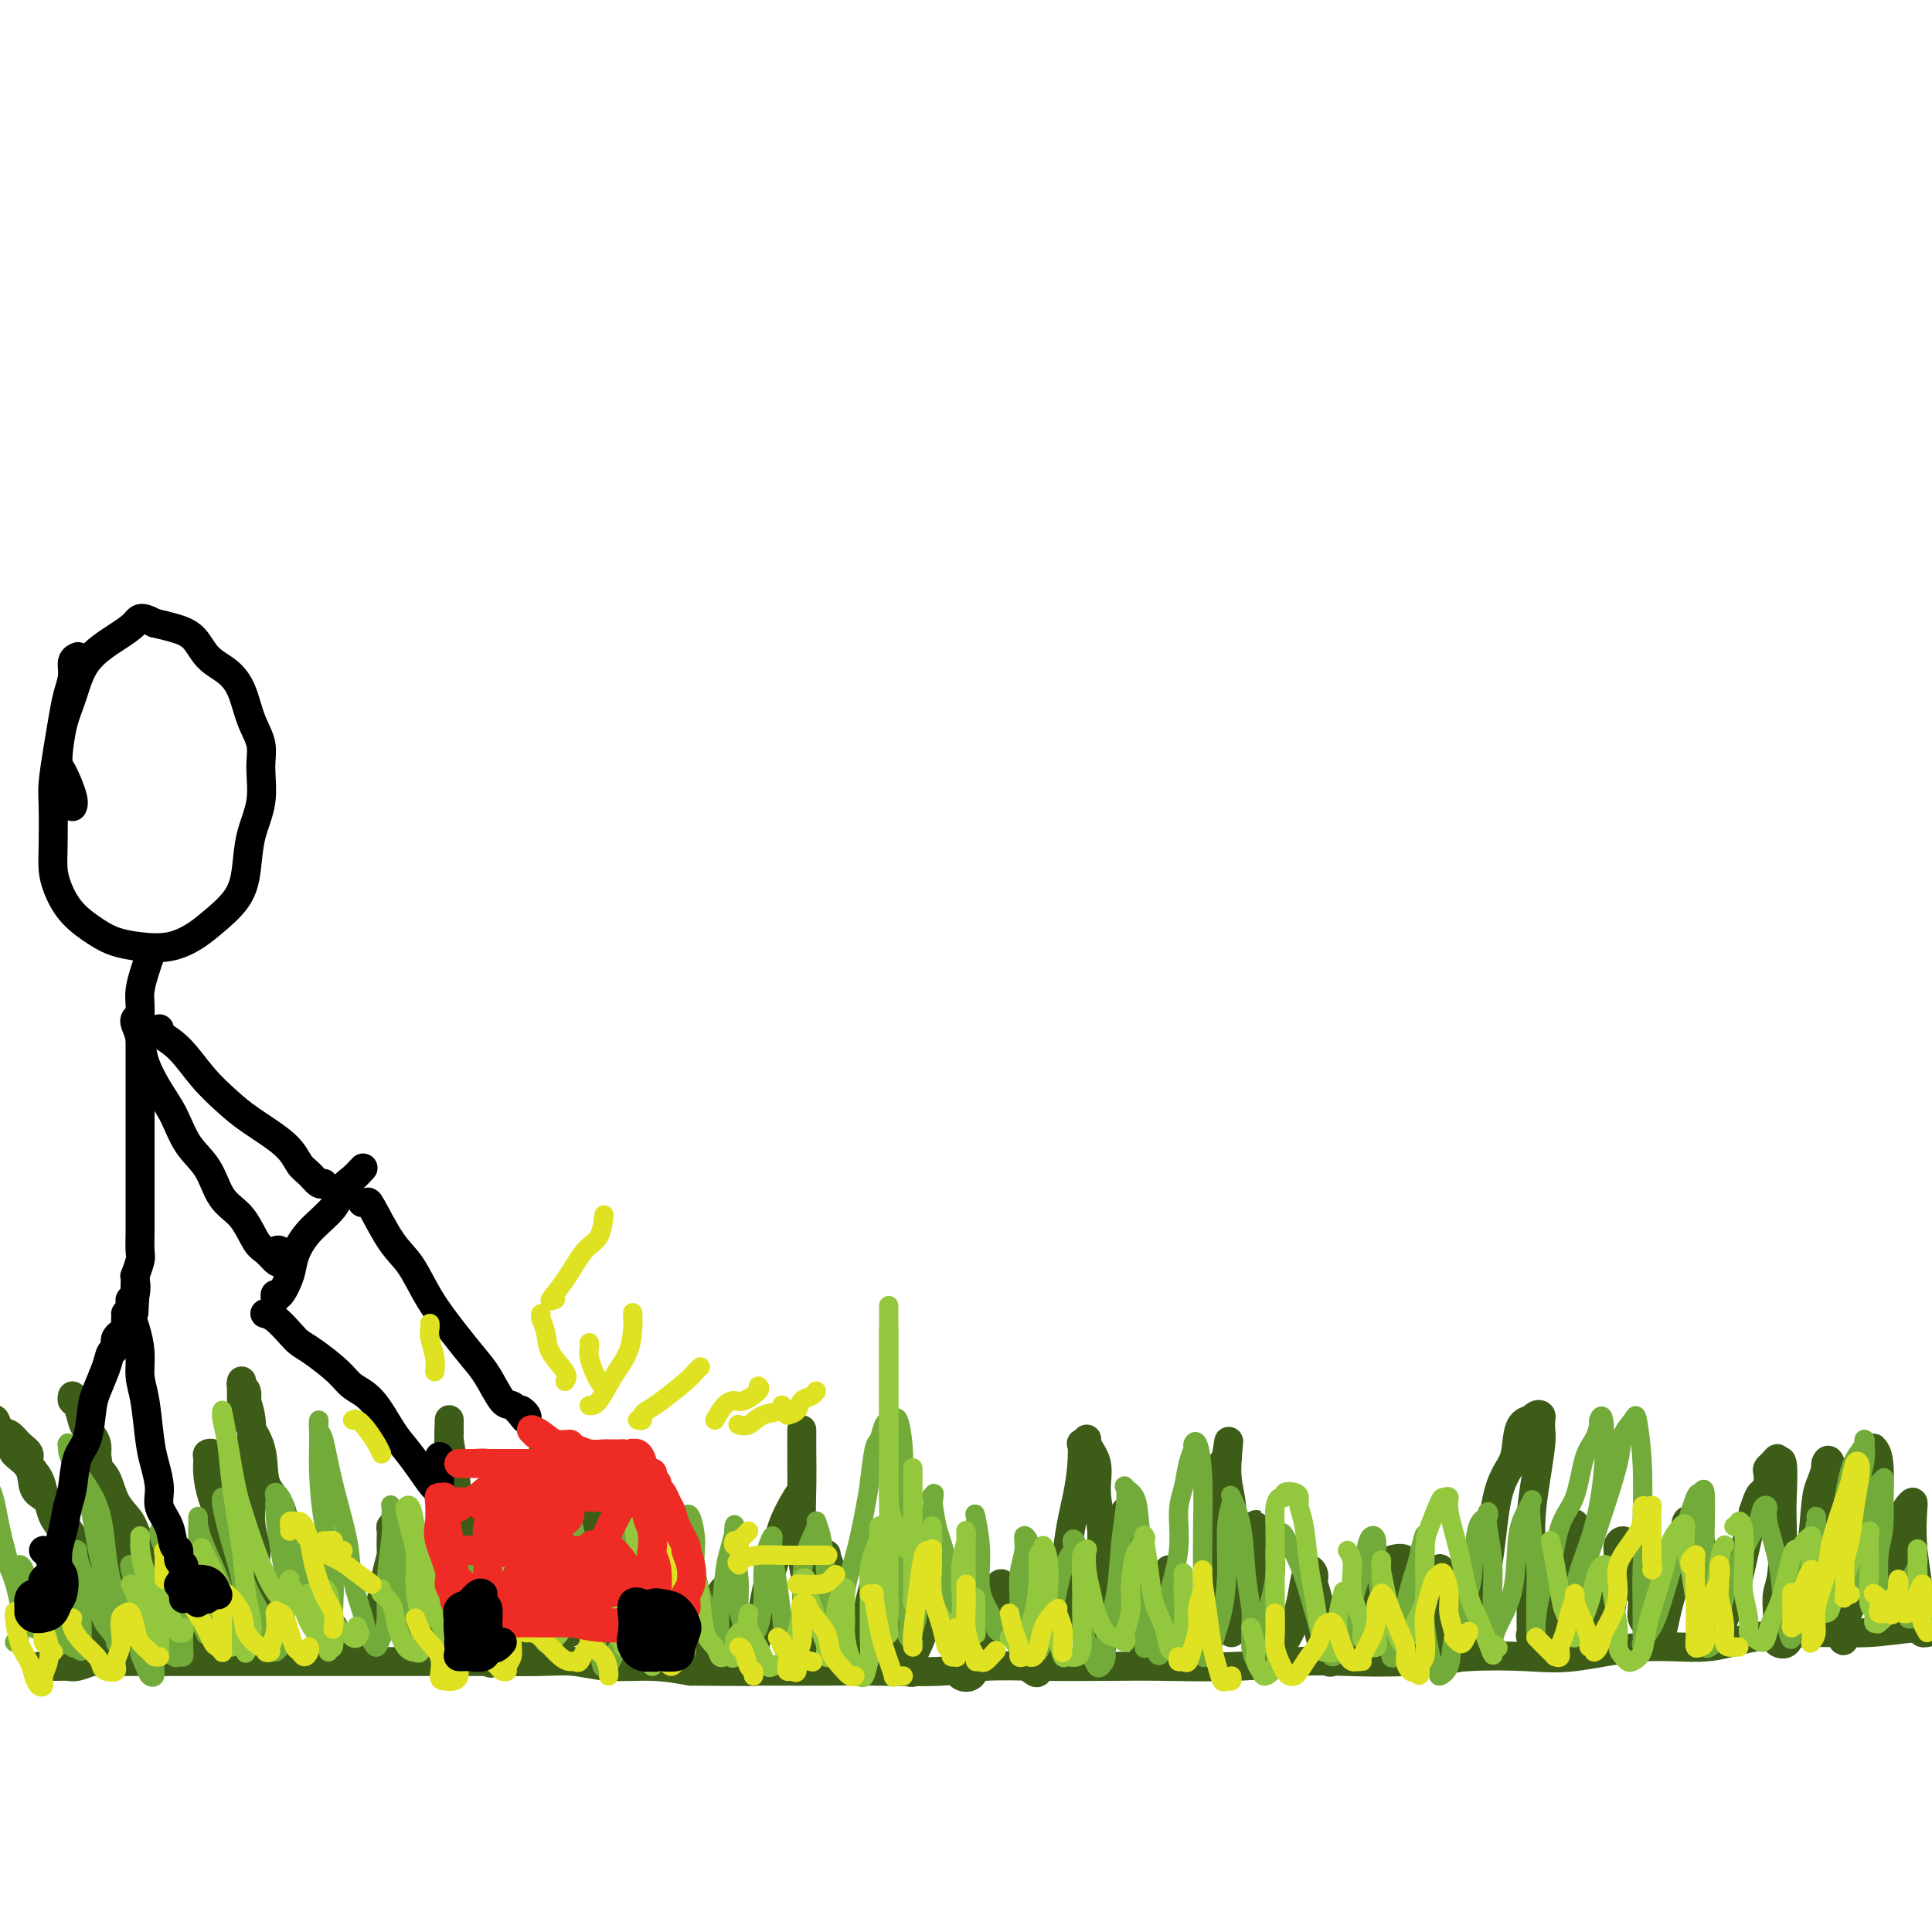 <svg viewBox='0 0 400 400' version='1.1' xmlns='http://www.w3.org/2000/svg' xmlns:xlink='http://www.w3.org/1999/xlink'><g fill='none' stroke='rgb(61,92,24)' stroke-width='6' stroke-linecap='round' stroke-linejoin='round'><path d='M20,341c0.006,0.077 0.012,0.154 0,0c-0.012,-0.154 -0.043,-0.539 0,-1c0.043,-0.461 0.161,-0.998 0,-2c-0.161,-1.002 -0.602,-2.469 -1,-4c-0.398,-1.531 -0.753,-3.127 -1,-4c-0.247,-0.873 -0.384,-1.023 -1,-2c-0.616,-0.977 -1.709,-2.779 -2,-4c-0.291,-1.221 0.220,-1.859 0,-3c-0.220,-1.141 -1.171,-2.784 -2,-4c-0.829,-1.216 -1.537,-2.006 -2,-3c-0.463,-0.994 -0.683,-2.192 -1,-3c-0.317,-0.808 -0.732,-1.227 -1,-2c-0.268,-0.773 -0.389,-1.899 -1,-3c-0.611,-1.101 -1.711,-2.178 -2,-3c-0.289,-0.822 0.235,-1.391 0,-2c-0.235,-0.609 -1.229,-1.260 -2,-2c-0.771,-0.740 -1.320,-1.569 -2,-2c-0.680,-0.431 -1.491,-0.462 -2,-1c-0.509,-0.538 -0.717,-1.582 -1,-2c-0.283,-0.418 -0.642,-0.209 -1,0'/><path d='M-1,296c-0.333,-0.296 -0.665,-0.591 0,0c0.665,0.591 2.328,2.070 3,3c0.672,0.930 0.354,1.312 1,2c0.646,0.688 2.256,1.682 3,3c0.744,1.318 0.622,2.961 1,4c0.378,1.039 1.256,1.475 2,2c0.744,0.525 1.355,1.138 2,2c0.645,0.862 1.326,1.973 2,3c0.674,1.027 1.342,1.970 2,3c0.658,1.030 1.307,2.148 2,3c0.693,0.852 1.432,1.440 2,2c0.568,0.560 0.967,1.094 1,2c0.033,0.906 -0.300,2.186 0,3c0.300,0.814 1.233,1.163 2,2c0.767,0.837 1.369,2.162 2,3c0.631,0.838 1.293,1.190 2,2c0.707,0.810 1.461,2.077 2,3c0.539,0.923 0.862,1.500 1,2c0.138,0.500 0.089,0.922 0,1c-0.089,0.078 -0.219,-0.189 0,0c0.219,0.189 0.788,0.832 1,1c0.212,0.168 0.069,-0.140 0,-1c-0.069,-0.860 -0.064,-2.273 0,-3c0.064,-0.727 0.186,-0.769 0,-2c-0.186,-1.231 -0.680,-3.651 -1,-5c-0.320,-1.349 -0.467,-1.627 -1,-3c-0.533,-1.373 -1.452,-3.842 -2,-5c-0.548,-1.158 -0.724,-1.004 -1,-2c-0.276,-0.996 -0.650,-3.142 -1,-5c-0.350,-1.858 -0.675,-3.429 -1,-5'/><path d='M23,311c-1.329,-5.234 -1.651,-3.319 -2,-4c-0.349,-0.681 -0.724,-3.957 -1,-6c-0.276,-2.043 -0.452,-2.852 -1,-4c-0.548,-1.148 -1.467,-2.634 -2,-4c-0.533,-1.366 -0.679,-2.611 -1,-3c-0.321,-0.389 -0.815,0.079 -1,0c-0.185,-0.079 -0.060,-0.705 0,-1c0.060,-0.295 0.056,-0.259 0,0c-0.056,0.259 -0.165,0.743 0,1c0.165,0.257 0.603,0.289 1,1c0.397,0.711 0.754,2.103 1,3c0.246,0.897 0.382,1.300 1,2c0.618,0.700 1.717,1.699 2,3c0.283,1.301 -0.250,2.906 0,4c0.250,1.094 1.282,1.678 2,3c0.718,1.322 1.123,3.384 2,5c0.877,1.616 2.227,2.787 3,4c0.773,1.213 0.970,2.467 2,4c1.030,1.533 2.891,3.346 4,5c1.109,1.654 1.464,3.150 2,4c0.536,0.850 1.253,1.053 2,2c0.747,0.947 1.524,2.637 2,4c0.476,1.363 0.650,2.398 1,3c0.350,0.602 0.877,0.770 1,1c0.123,0.230 -0.159,0.524 0,1c0.159,0.476 0.760,1.136 1,1c0.240,-0.136 0.120,-1.068 0,-2'/><path d='M42,338c3.000,4.500 1.500,2.250 0,0'/><path d='M8,345c0.446,0.000 0.892,0.000 1,0c0.108,-0.000 -0.122,-0.000 0,0c0.122,0.000 0.598,0.001 1,0c0.402,-0.001 0.731,-0.004 1,0c0.269,0.004 0.476,0.015 1,0c0.524,-0.015 1.363,-0.057 2,0c0.637,0.057 1.070,0.211 2,0c0.930,-0.211 2.355,-0.789 3,-1c0.645,-0.211 0.509,-0.057 1,0c0.491,0.057 1.609,0.015 3,0c1.391,-0.015 3.055,-0.004 4,0c0.945,0.004 1.169,0.001 2,0c0.831,-0.001 2.268,-0.000 4,0c1.732,0.000 3.761,0.000 5,0c1.239,-0.000 1.690,-0.000 3,0c1.310,0.000 3.481,0.000 5,0c1.519,-0.000 2.388,-0.000 4,0c1.612,0.000 3.969,0.000 6,0c2.031,-0.000 3.735,-0.000 6,0c2.265,0.000 5.089,0.000 7,0c1.911,-0.000 2.909,-0.000 5,0c2.091,0.000 5.275,0.000 8,0c2.725,-0.000 4.993,-0.001 7,0c2.007,0.001 3.754,0.004 6,0c2.246,-0.004 4.990,-0.016 8,0c3.010,0.016 6.287,0.060 9,0c2.713,-0.060 4.861,-0.222 7,0c2.139,0.222 4.268,0.829 7,1c2.732,0.171 6.066,-0.094 9,0c2.934,0.094 5.467,0.547 8,1'/><path d='M143,346c22.202,0.155 10.208,0.043 8,0c-2.208,-0.043 5.369,-0.015 10,0c4.631,0.015 6.314,0.018 9,0c2.686,-0.018 6.375,-0.057 11,0c4.625,0.057 10.185,0.211 14,0c3.815,-0.211 5.883,-0.788 9,-1c3.117,-0.212 7.282,-0.061 12,0c4.718,0.061 9.989,0.030 14,0c4.011,-0.030 6.762,-0.060 11,0c4.238,0.060 9.962,0.209 15,0c5.038,-0.209 9.391,-0.774 13,-1c3.609,-0.226 6.475,-0.111 10,0c3.525,0.111 7.711,0.218 12,0c4.289,-0.218 8.682,-0.761 13,-1c4.318,-0.239 8.560,-0.176 12,0c3.440,0.176 6.079,0.464 10,0c3.921,-0.464 9.125,-1.678 14,-2c4.875,-0.322 9.419,0.250 13,0c3.581,-0.250 6.197,-1.321 10,-2c3.803,-0.679 8.793,-0.965 13,-1c4.207,-0.035 7.633,0.183 11,0c3.367,-0.183 6.676,-0.767 10,-1c3.324,-0.233 6.662,-0.117 10,0'/><path d='M46,341c0.423,0.089 0.846,0.179 1,0c0.154,-0.179 0.037,-0.625 0,-1c-0.037,-0.375 0.004,-0.677 0,-1c-0.004,-0.323 -0.052,-0.666 0,-2c0.052,-1.334 0.206,-3.660 0,-5c-0.206,-1.340 -0.772,-1.694 -1,-3c-0.228,-1.306 -0.117,-3.563 0,-5c0.117,-1.437 0.242,-2.052 0,-4c-0.242,-1.948 -0.850,-5.229 -1,-7c-0.150,-1.771 0.157,-2.033 0,-3c-0.157,-0.967 -0.778,-2.638 -1,-4c-0.222,-1.362 -0.045,-2.416 0,-3c0.045,-0.584 -0.041,-0.699 0,-1c0.041,-0.301 0.209,-0.788 0,-1c-0.209,-0.212 -0.795,-0.147 -1,0c-0.205,0.147 -0.030,0.377 0,1c0.030,0.623 -0.087,1.638 0,3c0.087,1.362 0.377,3.069 1,5c0.623,1.931 1.579,4.085 2,6c0.421,1.915 0.305,3.590 1,5c0.695,1.410 2.199,2.555 3,4c0.801,1.445 0.897,3.190 1,5c0.103,1.810 0.212,3.686 1,5c0.788,1.314 2.253,2.066 3,3c0.747,0.934 0.775,2.051 1,3c0.225,0.949 0.648,1.728 1,2c0.352,0.272 0.633,0.035 1,0c0.367,-0.035 0.819,0.133 1,0c0.181,-0.133 0.090,-0.566 0,-1'/><path d='M59,342c0.971,0.450 -0.103,-1.925 -1,-4c-0.897,-2.075 -1.617,-3.849 -2,-5c-0.383,-1.151 -0.428,-1.680 -1,-3c-0.572,-1.320 -1.670,-3.431 -2,-5c-0.330,-1.569 0.107,-2.596 0,-4c-0.107,-1.404 -0.760,-3.186 -1,-5c-0.240,-1.814 -0.068,-3.661 0,-6c0.068,-2.339 0.032,-5.171 0,-7c-0.032,-1.829 -0.060,-2.655 0,-4c0.060,-1.345 0.208,-3.211 0,-5c-0.208,-1.789 -0.774,-3.502 -1,-4c-0.226,-0.498 -0.113,0.220 0,0c0.113,-0.220 0.226,-1.379 0,-2c-0.226,-0.621 -0.793,-0.703 -1,-1c-0.207,-0.297 -0.055,-0.810 0,-1c0.055,-0.190 0.015,-0.056 0,0c-0.015,0.056 -0.003,0.036 0,0c0.003,-0.036 -0.002,-0.088 0,0c0.002,0.088 0.012,0.316 0,1c-0.012,0.684 -0.046,1.824 0,3c0.046,1.176 0.171,2.388 1,4c0.829,1.612 2.361,3.625 3,6c0.639,2.375 0.384,5.113 1,7c0.616,1.887 2.101,2.921 3,5c0.899,2.079 1.210,5.201 2,8c0.790,2.799 2.058,5.276 3,7c0.942,1.724 1.559,2.697 2,4c0.441,1.303 0.706,2.937 1,4c0.294,1.063 0.618,1.555 1,2c0.382,0.445 0.824,0.841 1,1c0.176,0.159 0.088,0.079 0,0'/><path d='M68,338c3.011,7.874 1.538,2.060 1,0c-0.538,-2.060 -0.140,-0.364 0,0c0.140,0.364 0.023,-0.603 0,-1c-0.023,-0.397 0.048,-0.222 0,0c-0.048,0.222 -0.216,0.492 0,1c0.216,0.508 0.816,1.254 1,2c0.184,0.746 -0.046,1.491 0,2c0.046,0.509 0.369,0.783 1,1c0.631,0.217 1.569,0.376 2,0c0.431,-0.376 0.354,-1.289 1,-2c0.646,-0.711 2.015,-1.221 3,-3c0.985,-1.779 1.584,-4.827 2,-7c0.416,-2.173 0.648,-3.471 1,-5c0.352,-1.529 0.825,-3.290 1,-4c0.175,-0.710 0.051,-0.369 0,-1c-0.051,-0.631 -0.028,-2.234 0,-3c0.028,-0.766 0.060,-0.694 0,-1c-0.060,-0.306 -0.213,-0.989 0,-1c0.213,-0.011 0.792,0.650 1,1c0.208,0.350 0.045,0.389 0,1c-0.045,0.611 0.029,1.793 0,3c-0.029,1.207 -0.162,2.440 0,4c0.162,1.560 0.618,3.446 1,5c0.382,1.554 0.691,2.777 1,4'/><path d='M84,334c0.399,3.277 -0.105,3.469 0,4c0.105,0.531 0.818,1.401 1,2c0.182,0.599 -0.169,0.927 0,1c0.169,0.073 0.857,-0.111 1,0c0.143,0.111 -0.260,0.515 0,0c0.260,-0.515 1.183,-1.949 2,-3c0.817,-1.051 1.529,-1.719 2,-3c0.471,-1.281 0.701,-3.175 1,-5c0.299,-1.825 0.668,-3.582 1,-5c0.332,-1.418 0.626,-2.498 1,-4c0.374,-1.502 0.829,-3.426 1,-5c0.171,-1.574 0.060,-2.797 0,-4c-0.060,-1.203 -0.069,-2.387 0,-4c0.069,-1.613 0.214,-3.656 0,-5c-0.214,-1.344 -0.789,-1.990 -1,-3c-0.211,-1.010 -0.057,-2.383 0,-3c0.057,-0.617 0.018,-0.479 0,-1c-0.018,-0.521 -0.016,-1.702 0,-2c0.016,-0.298 0.045,0.286 0,1c-0.045,0.714 -0.164,1.559 0,3c0.164,1.441 0.612,3.480 1,6c0.388,2.520 0.717,5.521 1,8c0.283,2.479 0.521,4.436 1,7c0.479,2.564 1.199,5.734 2,8c0.801,2.266 1.681,3.629 2,5c0.319,1.371 0.075,2.749 0,4c-0.075,1.251 0.018,2.375 0,3c-0.018,0.625 -0.148,0.750 0,1c0.148,0.250 0.574,0.625 1,1'/><path d='M101,341c1.236,7.037 0.328,1.130 0,-1c-0.328,-2.130 -0.074,-0.482 0,-1c0.074,-0.518 -0.033,-3.201 0,-5c0.033,-1.799 0.204,-2.714 0,-4c-0.204,-1.286 -0.783,-2.943 -1,-4c-0.217,-1.057 -0.070,-1.512 0,-2c0.070,-0.488 0.064,-1.008 0,-1c-0.064,0.008 -0.186,0.544 0,1c0.186,0.456 0.680,0.833 1,2c0.320,1.167 0.467,3.125 1,5c0.533,1.875 1.453,3.666 2,5c0.547,1.334 0.721,2.211 1,3c0.279,0.789 0.662,1.490 1,2c0.338,0.510 0.630,0.830 1,1c0.370,0.170 0.816,0.191 1,0c0.184,-0.191 0.104,-0.593 0,-1c-0.104,-0.407 -0.234,-0.820 0,-2c0.234,-1.180 0.832,-3.126 1,-5c0.168,-1.874 -0.095,-3.675 0,-6c0.095,-2.325 0.546,-5.172 1,-7c0.454,-1.828 0.910,-2.636 1,-4c0.090,-1.364 -0.186,-3.285 0,-5c0.186,-1.715 0.834,-3.226 1,-5c0.166,-1.774 -0.152,-3.811 0,-5c0.152,-1.189 0.773,-1.528 1,-2c0.227,-0.472 0.060,-1.075 0,-1c-0.060,0.075 -0.013,0.830 0,1c0.013,0.170 -0.007,-0.243 0,1c0.007,1.243 0.040,4.142 0,7c-0.040,2.858 -0.154,5.674 0,8c0.154,2.326 0.577,4.163 1,6'/><path d='M114,322c0.624,5.003 1.683,6.009 2,7c0.317,0.991 -0.107,1.965 0,3c0.107,1.035 0.747,2.130 1,3c0.253,0.870 0.120,1.513 0,2c-0.120,0.487 -0.229,0.817 0,1c0.229,0.183 0.794,0.219 1,0c0.206,-0.219 0.052,-0.695 0,-1c-0.052,-0.305 -0.001,-0.441 0,-1c0.001,-0.559 -0.049,-1.542 0,-3c0.049,-1.458 0.198,-3.391 0,-5c-0.198,-1.609 -0.744,-2.893 -1,-4c-0.256,-1.107 -0.224,-2.037 0,-3c0.224,-0.963 0.638,-1.959 1,-3c0.362,-1.041 0.671,-2.126 1,-3c0.329,-0.874 0.676,-1.538 1,-2c0.324,-0.462 0.623,-0.721 1,-1c0.377,-0.279 0.832,-0.577 1,-1c0.168,-0.423 0.048,-0.970 0,-1c-0.048,-0.030 -0.024,0.456 0,1c0.024,0.544 0.048,1.146 0,3c-0.048,1.854 -0.166,4.960 0,8c0.166,3.040 0.618,6.016 1,8c0.382,1.984 0.694,2.978 1,4c0.306,1.022 0.606,2.072 1,3c0.394,0.928 0.883,1.733 1,2c0.117,0.267 -0.137,-0.003 0,0c0.137,0.003 0.664,0.280 1,0c0.336,-0.280 0.482,-1.116 1,-2c0.518,-0.884 1.409,-1.815 2,-3c0.591,-1.185 0.883,-2.624 1,-4c0.117,-1.376 0.058,-2.688 0,-4'/><path d='M131,326c0.620,-2.312 0.170,-1.591 0,-1c-0.170,0.591 -0.060,1.051 0,2c0.060,0.949 0.071,2.387 0,4c-0.071,1.613 -0.223,3.399 0,5c0.223,1.601 0.821,3.015 1,4c0.179,0.985 -0.062,1.542 0,2c0.062,0.458 0.427,0.817 1,1c0.573,0.183 1.354,0.189 2,0c0.646,-0.189 1.157,-0.574 2,-2c0.843,-1.426 2.019,-3.894 3,-6c0.981,-2.106 1.766,-3.849 2,-5c0.234,-1.151 -0.082,-1.710 0,-2c0.082,-0.290 0.562,-0.310 1,0c0.438,0.310 0.835,0.948 1,2c0.165,1.052 0.100,2.516 0,4c-0.100,1.484 -0.234,2.989 0,4c0.234,1.011 0.836,1.529 1,2c0.164,0.471 -0.111,0.894 0,1c0.111,0.106 0.607,-0.105 1,0c0.393,0.105 0.682,0.525 1,0c0.318,-0.525 0.663,-1.997 1,-4c0.337,-2.003 0.665,-4.537 1,-6c0.335,-1.463 0.677,-1.853 1,-2c0.323,-0.147 0.626,-0.050 1,1c0.374,1.050 0.817,3.053 1,5c0.183,1.947 0.104,3.839 0,5c-0.104,1.161 -0.234,1.589 0,2c0.234,0.411 0.832,0.803 1,1c0.168,0.197 -0.095,0.199 0,0c0.095,-0.199 0.547,-0.600 1,-1'/><path d='M154,342c1.363,1.304 2.270,-0.936 3,-4c0.730,-3.064 1.281,-6.950 2,-10c0.719,-3.050 1.604,-5.262 2,-7c0.396,-1.738 0.302,-3.003 1,-5c0.698,-1.997 2.187,-4.728 3,-6c0.813,-1.272 0.950,-1.086 1,-2c0.050,-0.914 0.013,-2.927 0,-4c-0.013,-1.073 -0.004,-1.206 0,-2c0.004,-0.794 0.001,-2.249 0,-3c-0.001,-0.751 -0.000,-0.797 0,-1c0.000,-0.203 0.000,-0.561 0,-1c-0.000,-0.439 -0.001,-0.957 0,-1c0.001,-0.043 0.004,0.391 0,1c-0.004,0.609 -0.016,1.394 0,3c0.016,1.606 0.061,4.032 0,8c-0.061,3.968 -0.227,9.477 0,13c0.227,3.523 0.846,5.058 1,7c0.154,1.942 -0.156,4.289 0,6c0.156,1.711 0.778,2.786 1,4c0.222,1.214 0.044,2.567 0,3c-0.044,0.433 0.045,-0.053 0,0c-0.045,0.053 -0.223,0.646 0,1c0.223,0.354 0.848,0.470 1,0c0.152,-0.470 -0.170,-1.524 0,-3c0.170,-1.476 0.832,-3.372 1,-6c0.168,-2.628 -0.159,-5.988 0,-8c0.159,-2.012 0.802,-2.674 1,-3c0.198,-0.326 -0.050,-0.314 0,0c0.050,0.314 0.398,0.931 1,3c0.602,2.069 1.458,5.591 2,8c0.542,2.409 0.771,3.704 1,5'/><path d='M175,338c0.571,3.338 -0.001,3.683 0,4c0.001,0.317 0.577,0.605 1,1c0.423,0.395 0.694,0.899 1,1c0.306,0.101 0.646,-0.199 1,-1c0.354,-0.801 0.721,-2.103 1,-4c0.279,-1.897 0.470,-4.388 1,-7c0.530,-2.612 1.399,-5.343 2,-7c0.601,-1.657 0.934,-2.238 1,-3c0.066,-0.762 -0.136,-1.705 0,-1c0.136,0.705 0.610,3.057 1,5c0.390,1.943 0.696,3.476 1,6c0.304,2.524 0.608,6.037 1,8c0.392,1.963 0.874,2.374 1,3c0.126,0.626 -0.103,1.466 0,2c0.103,0.534 0.538,0.762 1,1c0.462,0.238 0.951,0.486 1,0c0.049,-0.486 -0.340,-1.704 0,-3c0.340,-1.296 1.411,-2.669 2,-5c0.589,-2.331 0.696,-5.621 1,-8c0.304,-2.379 0.805,-3.849 1,-5c0.195,-1.151 0.084,-1.984 0,-2c-0.084,-0.016 -0.142,0.786 0,2c0.142,1.214 0.485,2.840 1,5c0.515,2.160 1.202,4.853 2,7c0.798,2.147 1.705,3.747 2,5c0.295,1.253 -0.024,2.159 0,3c0.024,0.841 0.390,1.618 1,2c0.610,0.382 1.462,0.371 2,0c0.538,-0.371 0.760,-1.100 1,-2c0.240,-0.900 0.497,-1.971 1,-4c0.503,-2.029 1.251,-5.014 2,-8'/><path d='M205,333c0.799,-2.720 0.795,-2.521 1,-3c0.205,-0.479 0.618,-1.637 1,-2c0.382,-0.363 0.732,0.067 1,1c0.268,0.933 0.453,2.368 1,4c0.547,1.632 1.457,3.459 2,5c0.543,1.541 0.721,2.795 1,4c0.279,1.205 0.659,2.361 1,3c0.341,0.639 0.643,0.761 1,1c0.357,0.239 0.768,0.593 1,0c0.232,-0.593 0.287,-2.135 1,-3c0.713,-0.865 2.086,-1.052 3,-5c0.914,-3.948 1.368,-11.655 2,-17c0.632,-5.345 1.442,-8.326 2,-11c0.558,-2.674 0.865,-5.041 1,-7c0.135,-1.959 0.096,-3.509 0,-4c-0.096,-0.491 -0.251,0.078 0,0c0.251,-0.078 0.908,-0.801 1,-1c0.092,-0.199 -0.382,0.128 0,1c0.382,0.872 1.619,2.291 2,4c0.381,1.709 -0.093,3.710 0,6c0.093,2.290 0.753,4.871 1,7c0.247,2.129 0.081,3.808 0,6c-0.081,2.192 -0.075,4.899 0,7c0.075,2.101 0.220,3.596 0,5c-0.220,1.404 -0.806,2.717 -1,4c-0.194,1.283 0.004,2.537 0,3c-0.004,0.463 -0.208,0.135 0,0c0.208,-0.135 0.829,-0.077 1,0c0.171,0.077 -0.108,0.175 0,-1c0.108,-1.175 0.602,-3.621 1,-6c0.398,-2.379 0.699,-4.689 1,-7'/><path d='M230,327c0.569,-3.689 0.491,-5.911 1,-8c0.509,-2.089 1.603,-4.043 2,-5c0.397,-0.957 0.095,-0.915 0,-1c-0.095,-0.085 0.016,-0.297 0,1c-0.016,1.297 -0.158,4.103 0,7c0.158,2.897 0.617,5.886 1,8c0.383,2.114 0.689,3.352 1,5c0.311,1.648 0.625,3.704 1,5c0.375,1.296 0.811,1.831 1,2c0.189,0.169 0.131,-0.027 0,0c-0.131,0.027 -0.337,0.276 0,0c0.337,-0.276 1.215,-1.076 2,-3c0.785,-1.924 1.478,-4.970 2,-7c0.522,-2.030 0.875,-3.043 1,-4c0.125,-0.957 0.022,-1.856 0,-2c-0.022,-0.144 0.036,0.469 0,1c-0.036,0.531 -0.168,0.980 0,2c0.168,1.020 0.635,2.612 1,4c0.365,1.388 0.627,2.571 1,4c0.373,1.429 0.858,3.103 1,4c0.142,0.897 -0.059,1.015 0,1c0.059,-0.015 0.379,-0.164 1,0c0.621,0.164 1.542,0.640 2,0c0.458,-0.640 0.452,-2.395 1,-4c0.548,-1.605 1.648,-3.060 2,-7c0.352,-3.940 -0.046,-10.365 0,-14c0.046,-3.635 0.534,-4.480 1,-6c0.466,-1.520 0.908,-3.717 1,-5c0.092,-1.283 -0.168,-1.653 0,-2c0.168,-0.347 0.762,-0.671 1,-1c0.238,-0.329 0.119,-0.665 0,-1'/><path d='M254,301c0.868,-5.842 0.036,-0.446 0,3c-0.036,3.446 0.722,4.944 1,8c0.278,3.056 0.074,7.670 0,11c-0.074,3.330 -0.020,5.375 0,7c0.020,1.625 0.004,2.829 0,4c-0.004,1.171 0.002,2.310 0,3c-0.002,0.690 -0.013,0.932 0,1c0.013,0.068 0.048,-0.036 0,0c-0.048,0.036 -0.181,0.213 0,-1c0.181,-1.213 0.676,-3.815 1,-6c0.324,-2.185 0.478,-3.952 1,-6c0.522,-2.048 1.411,-4.379 2,-6c0.589,-1.621 0.879,-2.534 1,-3c0.121,-0.466 0.075,-0.484 0,0c-0.075,0.484 -0.179,1.470 0,3c0.179,1.530 0.640,3.605 1,6c0.360,2.395 0.618,5.110 1,7c0.382,1.890 0.889,2.953 1,4c0.111,1.047 -0.175,2.077 0,3c0.175,0.923 0.810,1.739 1,2c0.190,0.261 -0.065,-0.033 0,0c0.065,0.033 0.451,0.393 1,0c0.549,-0.393 1.261,-1.539 2,-3c0.739,-1.461 1.503,-3.238 2,-5c0.497,-1.762 0.726,-3.509 1,-5c0.274,-1.491 0.595,-2.728 1,-3c0.405,-0.272 0.896,0.419 1,1c0.104,0.581 -0.178,1.053 0,2c0.178,0.947 0.817,2.370 1,4c0.183,1.630 -0.091,3.466 0,5c0.091,1.534 0.545,2.767 1,4'/><path d='M274,341c0.415,2.868 -0.047,2.039 0,2c0.047,-0.039 0.603,0.714 1,1c0.397,0.286 0.635,0.106 1,0c0.365,-0.106 0.859,-0.137 2,-1c1.141,-0.863 2.930,-2.559 4,-5c1.070,-2.441 1.420,-5.626 2,-8c0.580,-2.374 1.389,-3.938 2,-5c0.611,-1.062 1.025,-1.622 2,-2c0.975,-0.378 2.510,-0.573 3,0c0.490,0.573 -0.065,1.914 0,4c0.065,2.086 0.750,4.918 1,7c0.250,2.082 0.067,3.416 0,5c-0.067,1.584 -0.016,3.419 0,4c0.016,0.581 -0.003,-0.091 0,0c0.003,0.091 0.027,0.944 0,1c-0.027,0.056 -0.105,-0.686 0,-1c0.105,-0.314 0.391,-0.200 1,-2c0.609,-1.800 1.539,-5.516 2,-8c0.461,-2.484 0.453,-3.738 1,-5c0.547,-1.262 1.649,-2.533 2,-3c0.351,-0.467 -0.050,-0.129 0,0c0.050,0.129 0.549,0.047 1,1c0.451,0.953 0.852,2.939 1,5c0.148,2.061 0.043,4.198 0,6c-0.043,1.802 -0.024,3.270 0,4c0.024,0.730 0.051,0.721 0,1c-0.051,0.279 -0.182,0.845 0,1c0.182,0.155 0.678,-0.103 1,0c0.322,0.103 0.471,0.566 1,0c0.529,-0.566 1.437,-2.162 2,-4c0.563,-1.838 0.782,-3.919 1,-6'/><path d='M305,333c1.067,-2.837 2.235,-4.928 3,-9c0.765,-4.072 1.127,-10.125 2,-14c0.873,-3.875 2.258,-5.573 3,-7c0.742,-1.427 0.843,-2.582 1,-4c0.157,-1.418 0.372,-3.098 1,-4c0.628,-0.902 1.671,-1.024 2,-1c0.329,0.024 -0.056,0.194 0,0c0.056,-0.194 0.552,-0.754 1,-1c0.448,-0.246 0.849,-0.179 1,0c0.151,0.179 0.051,0.472 0,1c-0.051,0.528 -0.052,1.293 0,2c0.052,0.707 0.158,1.355 0,3c-0.158,1.645 -0.578,4.285 -1,7c-0.422,2.715 -0.845,5.505 -1,8c-0.155,2.495 -0.041,4.696 0,7c0.041,2.304 0.009,4.712 0,7c-0.009,2.288 0.003,4.457 0,6c-0.003,1.543 -0.023,2.460 0,3c0.023,0.540 0.089,0.704 0,1c-0.089,0.296 -0.333,0.725 0,1c0.333,0.275 1.242,0.397 2,0c0.758,-0.397 1.366,-1.314 2,-3c0.634,-1.686 1.294,-4.140 2,-7c0.706,-2.860 1.457,-6.125 2,-8c0.543,-1.875 0.877,-2.358 1,-3c0.123,-0.642 0.035,-1.442 0,-2c-0.035,-0.558 -0.018,-0.873 0,0c0.018,0.873 0.036,2.935 0,5c-0.036,2.065 -0.125,4.133 0,6c0.125,1.867 0.464,3.533 1,5c0.536,1.467 1.268,2.733 2,4'/><path d='M329,336c0.412,3.170 -0.059,2.094 0,2c0.059,-0.094 0.647,0.792 1,1c0.353,0.208 0.472,-0.262 1,-1c0.528,-0.738 1.465,-1.743 2,-3c0.535,-1.257 0.669,-2.765 1,-5c0.331,-2.235 0.861,-5.196 1,-7c0.139,-1.804 -0.112,-2.451 0,-3c0.112,-0.549 0.589,-0.999 1,-1c0.411,-0.001 0.758,0.448 1,2c0.242,1.552 0.379,4.209 1,6c0.621,1.791 1.725,2.717 2,4c0.275,1.283 -0.278,2.923 0,4c0.278,1.077 1.386,1.591 2,2c0.614,0.409 0.732,0.712 1,1c0.268,0.288 0.684,0.561 1,0c0.316,-0.561 0.532,-1.957 1,-4c0.468,-2.043 1.190,-4.733 2,-7c0.810,-2.267 1.709,-4.109 2,-6c0.291,-1.891 -0.027,-3.829 0,-5c0.027,-1.171 0.399,-1.573 1,-1c0.601,0.573 1.432,2.122 2,4c0.568,1.878 0.873,4.086 1,6c0.127,1.914 0.076,3.534 0,5c-0.076,1.466 -0.176,2.777 0,4c0.176,1.223 0.627,2.357 1,3c0.373,0.643 0.666,0.794 1,1c0.334,0.206 0.708,0.467 1,0c0.292,-0.467 0.501,-1.661 1,-3c0.499,-1.339 1.288,-2.822 2,-5c0.712,-2.178 1.346,-5.051 2,-8c0.654,-2.949 1.327,-5.975 2,-9'/><path d='M363,313c1.321,-4.217 1.625,-3.759 2,-4c0.375,-0.241 0.823,-1.180 1,-2c0.177,-0.820 0.085,-1.521 0,-2c-0.085,-0.479 -0.163,-0.737 0,-1c0.163,-0.263 0.565,-0.531 1,-1c0.435,-0.469 0.901,-1.138 1,-1c0.099,0.138 -0.169,1.082 0,1c0.169,-0.082 0.773,-1.191 1,0c0.227,1.191 0.075,4.680 0,7c-0.075,2.320 -0.073,3.469 0,6c0.073,2.531 0.216,6.443 0,9c-0.216,2.557 -0.792,3.760 -1,5c-0.208,1.240 -0.049,2.517 0,4c0.049,1.483 -0.013,3.171 0,4c0.013,0.829 0.100,0.798 0,1c-0.100,0.202 -0.388,0.636 0,1c0.388,0.364 1.452,0.659 2,0c0.548,-0.659 0.580,-2.272 1,-4c0.420,-1.728 1.227,-3.570 2,-6c0.773,-2.430 1.513,-5.448 2,-9c0.487,-3.552 0.722,-7.637 1,-10c0.278,-2.363 0.600,-3.003 1,-4c0.400,-0.997 0.878,-2.352 1,-3c0.122,-0.648 -0.111,-0.589 0,-1c0.111,-0.411 0.566,-1.294 1,0c0.434,1.294 0.848,4.763 1,8c0.152,3.237 0.044,6.243 0,9c-0.044,2.757 -0.022,5.265 0,7c0.022,1.735 0.044,2.698 0,4c-0.044,1.302 -0.156,2.943 0,4c0.156,1.057 0.578,1.528 1,2'/><path d='M381,337c0.721,5.171 1.024,1.597 1,0c-0.024,-1.597 -0.375,-1.218 0,-2c0.375,-0.782 1.477,-2.724 2,-5c0.523,-2.276 0.466,-4.886 1,-9c0.534,-4.114 1.659,-9.730 2,-13c0.341,-3.270 -0.101,-4.192 0,-5c0.101,-0.808 0.745,-1.501 1,-2c0.255,-0.499 0.121,-0.803 0,-1c-0.121,-0.197 -0.230,-0.285 0,0c0.230,0.285 0.797,0.944 1,3c0.203,2.056 0.040,5.510 0,9c-0.040,3.490 0.042,7.015 0,10c-0.042,2.985 -0.208,5.431 0,7c0.208,1.569 0.791,2.263 1,3c0.209,0.737 0.045,1.518 0,2c-0.045,0.482 0.029,0.664 0,1c-0.029,0.336 -0.163,0.827 0,1c0.163,0.173 0.621,0.030 1,-1c0.379,-1.030 0.680,-2.946 1,-5c0.320,-2.054 0.660,-4.247 1,-7c0.340,-2.753 0.678,-6.067 1,-8c0.322,-1.933 0.626,-2.485 1,-3c0.374,-0.515 0.819,-0.995 1,-1c0.181,-0.005 0.100,0.463 0,2c-0.100,1.537 -0.219,4.141 0,7c0.219,2.859 0.776,5.971 1,8c0.224,2.029 0.115,2.975 0,4c-0.115,1.025 -0.237,2.131 0,3c0.237,0.869 0.833,1.503 1,2c0.167,0.497 -0.095,0.856 0,1c0.095,0.144 0.548,0.072 1,0'/></g>
<g fill='none' stroke='rgb(115,171,58)' stroke-width='4' stroke-linecap='round' stroke-linejoin='round'><path d='M3,340c0.419,-0.351 0.839,-0.702 1,-1c0.161,-0.298 0.065,-0.543 0,-1c-0.065,-0.457 -0.097,-1.126 0,-2c0.097,-0.874 0.324,-1.952 0,-4c-0.324,-2.048 -1.200,-5.064 -2,-8c-0.800,-2.936 -1.523,-5.790 -2,-8c-0.477,-2.210 -0.708,-3.774 -1,-5c-0.292,-1.226 -0.646,-2.113 -1,-3'/><path d='M-1,318c-0.296,-0.672 -0.592,-1.345 0,0c0.592,1.345 2.070,4.707 3,7c0.930,2.293 1.310,3.516 2,5c0.690,1.484 1.688,3.230 2,4c0.312,0.770 -0.063,0.565 0,1c0.063,0.435 0.564,1.510 1,2c0.436,0.490 0.808,0.394 1,0c0.192,-0.394 0.205,-1.087 0,-2c-0.205,-0.913 -0.629,-2.046 -1,-3c-0.371,-0.954 -0.689,-1.730 -1,-3c-0.311,-1.270 -0.613,-3.036 -1,-4c-0.387,-0.964 -0.857,-1.126 -1,-1c-0.143,0.126 0.040,0.540 0,1c-0.040,0.460 -0.304,0.964 0,2c0.304,1.036 1.177,2.603 2,4c0.823,1.397 1.598,2.624 2,4c0.402,1.376 0.433,2.902 1,4c0.567,1.098 1.670,1.768 2,2c0.330,0.232 -0.111,0.025 0,0c0.111,-0.025 0.776,0.130 1,0c0.224,-0.130 0.007,-0.547 0,-1c-0.007,-0.453 0.195,-0.942 0,-2c-0.195,-1.058 -0.786,-2.685 -1,-4c-0.214,-1.315 -0.052,-2.319 0,-3c0.052,-0.681 -0.007,-1.038 0,-1c0.007,0.038 0.078,0.473 0,1c-0.078,0.527 -0.305,1.147 0,2c0.305,0.853 1.144,1.940 2,3c0.856,1.060 1.731,2.093 2,3c0.269,0.907 -0.066,1.688 0,2c0.066,0.312 0.533,0.156 1,0'/><path d='M16,341c0.999,1.588 0.996,0.559 1,0c0.004,-0.559 0.015,-0.649 0,-2c-0.015,-1.351 -0.057,-3.962 0,-6c0.057,-2.038 0.212,-3.501 0,-5c-0.212,-1.499 -0.792,-3.032 -1,-4c-0.208,-0.968 -0.043,-1.371 0,-2c0.043,-0.629 -0.034,-1.483 0,-1c0.034,0.483 0.181,2.305 1,4c0.819,1.695 2.309,3.264 3,5c0.691,1.736 0.581,3.639 1,5c0.419,1.361 1.366,2.181 2,3c0.634,0.819 0.953,1.636 1,2c0.047,0.364 -0.179,0.273 0,0c0.179,-0.273 0.764,-0.729 1,-1c0.236,-0.271 0.125,-0.356 0,-2c-0.125,-1.644 -0.262,-4.845 -1,-7c-0.738,-2.155 -2.078,-3.263 -3,-6c-0.922,-2.737 -1.428,-7.101 -2,-10c-0.572,-2.899 -1.211,-4.331 -2,-6c-0.789,-1.669 -1.728,-3.574 -2,-5c-0.272,-1.426 0.122,-2.373 0,-3c-0.122,-0.627 -0.762,-0.934 -1,-1c-0.238,-0.066 -0.075,0.110 0,0c0.075,-0.110 0.062,-0.507 0,0c-0.062,0.507 -0.174,1.918 1,4c1.174,2.082 3.634,4.837 5,8c1.366,3.163 1.637,6.736 2,10c0.363,3.264 0.818,6.218 2,9c1.182,2.782 3.091,5.391 5,8'/><path d='M29,338c2.117,6.633 0.409,4.217 0,4c-0.409,-0.217 0.479,1.765 1,3c0.521,1.235 0.673,1.724 1,2c0.327,0.276 0.827,0.339 1,0c0.173,-0.339 0.019,-1.078 0,-2c-0.019,-0.922 0.096,-2.025 0,-3c-0.096,-0.975 -0.404,-1.820 -1,-4c-0.596,-2.180 -1.482,-5.695 -2,-8c-0.518,-2.305 -0.670,-3.401 -1,-4c-0.330,-0.599 -0.839,-0.700 -1,-1c-0.161,-0.300 0.025,-0.801 0,-1c-0.025,-0.199 -0.263,-0.098 0,1c0.263,1.098 1.026,3.194 2,5c0.974,1.806 2.160,3.322 3,5c0.840,1.678 1.335,3.517 2,5c0.665,1.483 1.499,2.612 2,3c0.501,0.388 0.669,0.037 1,0c0.331,-0.037 0.824,0.239 1,0c0.176,-0.239 0.033,-0.995 0,-2c-0.033,-1.005 0.044,-2.259 0,-4c-0.044,-1.741 -0.209,-3.968 -1,-7c-0.791,-3.032 -2.207,-6.871 -3,-9c-0.793,-2.129 -0.963,-2.550 -1,-3c-0.037,-0.450 0.060,-0.928 0,-1c-0.060,-0.072 -0.276,0.263 0,1c0.276,0.737 1.044,1.875 2,4c0.956,2.125 2.099,5.235 3,7c0.901,1.765 1.561,2.184 2,3c0.439,0.816 0.657,2.027 1,3c0.343,0.973 0.812,1.706 1,2c0.188,0.294 0.094,0.147 0,0'/><path d='M42,337c1.320,2.935 0.119,0.772 0,-1c-0.119,-1.772 0.844,-3.155 1,-5c0.156,-1.845 -0.494,-4.153 -1,-6c-0.506,-1.847 -0.866,-3.231 -1,-5c-0.134,-1.769 -0.040,-3.921 0,-5c0.040,-1.079 0.028,-1.086 0,-1c-0.028,0.086 -0.071,0.263 0,1c0.071,0.737 0.258,2.032 1,4c0.742,1.968 2.040,4.609 3,7c0.960,2.391 1.582,4.534 2,6c0.418,1.466 0.634,2.256 1,3c0.366,0.744 0.884,1.440 1,2c0.116,0.560 -0.171,0.982 0,1c0.171,0.018 0.798,-0.369 1,-1c0.202,-0.631 -0.023,-1.504 0,-3c0.023,-1.496 0.293,-3.613 0,-6c-0.293,-2.387 -1.148,-5.044 -2,-8c-0.852,-2.956 -1.700,-6.212 -2,-8c-0.300,-1.788 -0.051,-2.108 0,-2c0.051,0.108 -0.095,0.643 0,1c0.095,0.357 0.431,0.535 1,2c0.569,1.465 1.371,4.218 2,7c0.629,2.782 1.087,5.592 2,8c0.913,2.408 2.282,4.415 3,6c0.718,1.585 0.784,2.748 1,4c0.216,1.252 0.584,2.591 1,3c0.416,0.409 0.882,-0.114 1,0c0.118,0.114 -0.113,0.866 0,1c0.113,0.134 0.569,-0.348 1,-1c0.431,-0.652 0.837,-1.472 1,-3c0.163,-1.528 0.081,-3.764 0,-6'/><path d='M59,332c0.298,-3.525 -0.458,-7.839 -1,-11c-0.542,-3.161 -0.871,-5.169 -1,-7c-0.129,-1.831 -0.058,-3.484 0,-4c0.058,-0.516 0.103,0.106 0,0c-0.103,-0.106 -0.354,-0.941 0,-1c0.354,-0.059 1.313,0.659 2,3c0.687,2.341 1.101,6.304 2,9c0.899,2.696 2.282,4.125 3,6c0.718,1.875 0.770,4.198 1,6c0.230,1.802 0.636,3.084 1,4c0.364,0.916 0.686,1.467 1,2c0.314,0.533 0.622,1.049 1,1c0.378,-0.049 0.827,-0.662 1,-1c0.173,-0.338 0.071,-0.403 0,-1c-0.071,-0.597 -0.110,-1.728 0,-4c0.110,-2.272 0.369,-5.686 0,-9c-0.369,-3.314 -1.367,-6.530 -2,-10c-0.633,-3.470 -0.902,-7.196 -1,-10c-0.098,-2.804 -0.024,-4.687 0,-6c0.024,-1.313 -0.003,-2.055 0,-3c0.003,-0.945 0.036,-2.092 0,-2c-0.036,0.092 -0.141,1.425 0,2c0.141,0.575 0.528,0.394 1,2c0.472,1.606 1.030,5.000 2,9c0.970,4.000 2.354,8.605 3,12c0.646,3.395 0.554,5.580 1,8c0.446,2.420 1.429,5.074 2,7c0.571,1.926 0.730,3.125 1,4c0.270,0.875 0.650,1.428 1,2c0.350,0.572 0.672,1.163 1,1c0.328,-0.163 0.664,-1.082 1,-2'/><path d='M79,339c0.707,-0.684 0.974,-2.894 1,-5c0.026,-2.106 -0.190,-4.108 0,-7c0.190,-2.892 0.787,-6.674 1,-9c0.213,-2.326 0.042,-3.195 0,-4c-0.042,-0.805 0.044,-1.545 0,-2c-0.044,-0.455 -0.218,-0.624 0,0c0.218,0.624 0.828,2.040 1,4c0.172,1.960 -0.093,4.463 0,7c0.093,2.537 0.546,5.108 1,7c0.454,1.892 0.910,3.105 1,4c0.090,0.895 -0.187,1.474 0,2c0.187,0.526 0.839,1.000 1,1c0.161,-0.000 -0.168,-0.475 0,-1c0.168,-0.525 0.831,-1.102 1,-2c0.169,-0.898 -0.158,-2.118 0,-4c0.158,-1.882 0.802,-4.427 1,-6c0.198,-1.573 -0.050,-2.173 0,-3c0.050,-0.827 0.398,-1.882 1,-2c0.602,-0.118 1.458,0.699 2,2c0.542,1.301 0.771,3.085 1,5c0.229,1.915 0.457,3.962 1,6c0.543,2.038 1.402,4.069 2,5c0.598,0.931 0.935,0.763 1,1c0.065,0.237 -0.141,0.880 0,1c0.141,0.120 0.630,-0.283 1,-1c0.370,-0.717 0.620,-1.747 1,-3c0.380,-1.253 0.889,-2.728 1,-5c0.111,-2.272 -0.176,-5.341 0,-7c0.176,-1.659 0.817,-1.908 1,-2c0.183,-0.092 -0.090,-0.026 0,0c0.090,0.026 0.545,0.013 1,0'/><path d='M100,321c1.183,-0.622 1.139,5.825 1,9c-0.139,3.175 -0.374,3.080 0,4c0.374,0.920 1.357,2.857 2,4c0.643,1.143 0.947,1.492 1,2c0.053,0.508 -0.143,1.175 0,1c0.143,-0.175 0.626,-1.193 1,-2c0.374,-0.807 0.640,-1.404 1,-3c0.360,-1.596 0.814,-4.192 1,-7c0.186,-2.808 0.105,-5.828 0,-8c-0.105,-2.172 -0.235,-3.496 0,-5c0.235,-1.504 0.835,-3.186 1,-4c0.165,-0.814 -0.106,-0.759 0,1c0.106,1.759 0.589,5.221 1,8c0.411,2.779 0.750,4.875 1,7c0.250,2.125 0.410,4.277 1,6c0.590,1.723 1.611,3.015 2,4c0.389,0.985 0.146,1.662 0,2c-0.146,0.338 -0.194,0.337 0,0c0.194,-0.337 0.630,-1.010 1,-2c0.370,-0.990 0.674,-2.296 1,-4c0.326,-1.704 0.676,-3.805 1,-7c0.324,-3.195 0.623,-7.484 1,-11c0.377,-3.516 0.831,-6.257 1,-8c0.169,-1.743 0.051,-2.486 0,-3c-0.051,-0.514 -0.035,-0.798 0,-1c0.035,-0.202 0.089,-0.322 0,1c-0.089,1.322 -0.322,4.086 0,7c0.322,2.914 1.200,5.977 2,9c0.800,3.023 1.523,6.006 2,9c0.477,2.994 0.708,5.998 1,8c0.292,2.002 0.646,3.001 1,4'/><path d='M124,342c1.103,5.888 0.860,2.108 1,1c0.140,-1.108 0.663,0.454 1,1c0.337,0.546 0.486,0.074 1,-1c0.514,-1.074 1.391,-2.751 2,-5c0.609,-2.249 0.948,-5.069 1,-8c0.052,-2.931 -0.185,-5.972 0,-9c0.185,-3.028 0.792,-6.041 1,-8c0.208,-1.959 0.017,-2.863 0,-3c-0.017,-0.137 0.141,0.493 0,0c-0.141,-0.493 -0.580,-2.110 0,0c0.580,2.110 2.179,7.946 3,11c0.821,3.054 0.864,3.326 1,5c0.136,1.674 0.366,4.752 1,7c0.634,2.248 1.672,3.668 2,5c0.328,1.332 -0.053,2.577 0,3c0.053,0.423 0.540,0.026 1,0c0.460,-0.026 0.894,0.319 1,0c0.106,-0.319 -0.116,-1.304 0,-3c0.116,-1.696 0.570,-4.105 1,-7c0.430,-2.895 0.838,-6.278 1,-9c0.162,-2.722 0.080,-4.784 0,-6c-0.080,-1.216 -0.158,-1.585 0,-2c0.158,-0.415 0.553,-0.875 1,0c0.447,0.875 0.946,3.086 1,5c0.054,1.914 -0.335,3.531 0,6c0.335,2.469 1.396,5.789 2,8c0.604,2.211 0.750,3.313 1,4c0.250,0.687 0.603,0.957 1,1c0.397,0.043 0.838,-0.142 1,0c0.162,0.142 0.046,0.612 0,0c-0.046,-0.612 -0.023,-2.306 0,-4'/><path d='M149,334c0.491,-2.029 0.719,-5.601 1,-8c0.281,-2.399 0.615,-3.624 1,-5c0.385,-1.376 0.820,-2.903 1,-4c0.180,-1.097 0.104,-1.763 0,-1c-0.104,0.763 -0.235,2.954 0,5c0.235,2.046 0.838,3.947 1,6c0.162,2.053 -0.115,4.259 0,6c0.115,1.741 0.622,3.017 1,4c0.378,0.983 0.627,1.671 1,2c0.373,0.329 0.870,0.298 1,0c0.130,-0.298 -0.106,-0.863 0,-1c0.106,-0.137 0.554,0.154 1,-1c0.446,-1.154 0.889,-3.753 1,-6c0.111,-2.247 -0.111,-4.142 0,-6c0.111,-1.858 0.555,-3.679 1,-5c0.445,-1.321 0.890,-2.142 1,-2c0.110,0.142 -0.115,1.247 0,3c0.115,1.753 0.570,4.155 1,7c0.430,2.845 0.835,6.132 1,8c0.165,1.868 0.090,2.318 0,3c-0.090,0.682 -0.196,1.595 0,2c0.196,0.405 0.695,0.301 1,0c0.305,-0.301 0.415,-0.798 1,-2c0.585,-1.202 1.644,-3.108 2,-5c0.356,-1.892 0.007,-3.770 0,-6c-0.007,-2.230 0.328,-4.812 1,-7c0.672,-2.188 1.683,-3.981 2,-5c0.317,-1.019 -0.059,-1.263 0,-1c0.059,0.263 0.554,1.032 1,3c0.446,1.968 0.842,5.134 1,8c0.158,2.866 0.079,5.433 0,8'/><path d='M171,334c0.534,3.588 0.869,3.558 1,4c0.131,0.442 0.058,1.356 0,2c-0.058,0.644 -0.101,1.020 0,1c0.101,-0.020 0.345,-0.434 1,-1c0.655,-0.566 1.719,-1.284 2,-3c0.281,-1.716 -0.223,-4.428 0,-7c0.223,-2.572 1.173,-5.002 2,-8c0.827,-2.998 1.531,-6.565 2,-9c0.469,-2.435 0.704,-3.738 1,-6c0.296,-2.262 0.653,-5.482 1,-7c0.347,-1.518 0.685,-1.334 1,-2c0.315,-0.666 0.609,-2.183 1,-3c0.391,-0.817 0.879,-0.936 1,-1c0.121,-0.064 -0.125,-0.073 0,0c0.125,0.073 0.622,0.229 1,0c0.378,-0.229 0.637,-0.843 1,0c0.363,0.843 0.828,3.144 1,6c0.172,2.856 0.050,6.266 0,9c-0.050,2.734 -0.027,4.792 0,7c0.027,2.208 0.059,4.566 0,7c-0.059,2.434 -0.208,4.943 0,7c0.208,2.057 0.774,3.663 1,5c0.226,1.337 0.112,2.405 0,3c-0.112,0.595 -0.223,0.717 0,1c0.223,0.283 0.781,0.727 1,1c0.219,0.273 0.100,0.374 0,0c-0.100,-0.374 -0.182,-1.222 0,-2c0.182,-0.778 0.626,-1.487 1,-4c0.374,-2.513 0.678,-6.830 1,-10c0.322,-3.170 0.664,-5.191 1,-7c0.336,-1.809 0.668,-3.404 1,-5'/><path d='M193,312c0.782,-4.400 0.237,-2.400 0,-2c-0.237,0.400 -0.165,-0.801 0,0c0.165,0.801 0.422,3.605 1,6c0.578,2.395 1.476,4.382 2,7c0.524,2.618 0.676,5.868 1,8c0.324,2.132 0.822,3.147 1,4c0.178,0.853 0.037,1.545 0,2c-0.037,0.455 0.031,0.672 0,1c-0.031,0.328 -0.162,0.767 0,0c0.162,-0.767 0.618,-2.740 1,-4c0.382,-1.260 0.690,-1.807 1,-4c0.310,-2.193 0.623,-6.032 1,-9c0.377,-2.968 0.817,-5.064 1,-6c0.183,-0.936 0.108,-0.711 0,-1c-0.108,-0.289 -0.250,-1.090 0,0c0.250,1.090 0.893,4.072 1,7c0.107,2.928 -0.323,5.804 0,8c0.323,2.196 1.399,3.713 2,5c0.601,1.287 0.725,2.345 1,3c0.275,0.655 0.699,0.907 1,1c0.301,0.093 0.477,0.027 1,0c0.523,-0.027 1.393,-0.016 2,-1c0.607,-0.984 0.951,-2.965 1,-5c0.049,-2.035 -0.197,-4.124 0,-6c0.197,-1.876 0.837,-3.538 1,-5c0.163,-1.462 -0.153,-2.724 0,-3c0.153,-0.276 0.773,0.434 1,1c0.227,0.566 0.061,0.987 0,3c-0.061,2.013 -0.016,5.619 0,8c0.016,2.381 0.005,3.537 0,5c-0.005,1.463 -0.002,3.231 0,5'/><path d='M213,340c0.108,3.573 -0.123,1.507 0,1c0.123,-0.507 0.599,0.545 1,1c0.401,0.455 0.728,0.312 1,0c0.272,-0.312 0.489,-0.794 1,-2c0.511,-1.206 1.317,-3.135 2,-6c0.683,-2.865 1.245,-6.665 2,-9c0.755,-2.335 1.704,-3.204 2,-4c0.296,-0.796 -0.061,-1.517 0,-2c0.061,-0.483 0.541,-0.726 1,1c0.459,1.726 0.897,5.422 1,8c0.103,2.578 -0.127,4.037 0,6c0.127,1.963 0.613,4.430 1,6c0.387,1.570 0.676,2.245 1,3c0.324,0.755 0.682,1.592 1,2c0.318,0.408 0.596,0.387 1,0c0.404,-0.387 0.935,-1.142 1,-2c0.065,-0.858 -0.336,-1.821 0,-4c0.336,-2.179 1.409,-5.576 2,-9c0.591,-3.424 0.701,-6.875 1,-10c0.299,-3.125 0.787,-5.924 1,-8c0.213,-2.076 0.152,-3.429 0,-4c-0.152,-0.571 -0.395,-0.362 0,0c0.395,0.362 1.426,0.876 2,2c0.574,1.124 0.690,2.859 1,6c0.310,3.141 0.814,7.689 1,11c0.186,3.311 0.053,5.385 0,7c-0.053,1.615 -0.025,2.773 0,4c0.025,1.227 0.048,2.525 0,3c-0.048,0.475 -0.167,0.128 0,0c0.167,-0.128 0.619,-0.037 1,0c0.381,0.037 0.690,0.018 1,0'/><path d='M239,341c1.354,4.508 1.739,-0.722 2,-4c0.261,-3.278 0.398,-4.603 1,-7c0.602,-2.397 1.668,-5.864 2,-9c0.332,-3.136 -0.069,-5.939 0,-8c0.069,-2.061 0.610,-3.380 1,-5c0.390,-1.620 0.630,-3.541 1,-5c0.370,-1.459 0.870,-2.455 1,-3c0.130,-0.545 -0.109,-0.637 0,-1c0.109,-0.363 0.565,-0.997 1,0c0.435,0.997 0.849,3.625 1,7c0.151,3.375 0.041,7.498 0,11c-0.041,3.502 -0.012,6.382 0,9c0.012,2.618 0.006,4.974 0,7c-0.006,2.026 -0.011,3.720 0,5c0.011,1.280 0.040,2.144 0,3c-0.040,0.856 -0.148,1.702 0,2c0.148,0.298 0.551,0.047 1,0c0.449,-0.047 0.942,0.109 1,0c0.058,-0.109 -0.321,-0.485 0,-2c0.321,-1.515 1.340,-4.170 2,-7c0.660,-2.830 0.960,-5.834 1,-9c0.040,-3.166 -0.179,-6.494 0,-9c0.179,-2.506 0.754,-4.188 1,-5c0.246,-0.812 0.161,-0.752 0,-1c-0.161,-0.248 -0.397,-0.804 0,0c0.397,0.804 1.427,2.968 2,6c0.573,3.032 0.689,6.931 1,10c0.311,3.069 0.815,5.307 1,7c0.185,1.693 0.050,2.840 0,4c-0.050,1.160 -0.014,2.331 0,3c0.014,0.669 0.007,0.834 0,1'/><path d='M259,341c0.869,4.655 1.041,1.291 1,0c-0.041,-1.291 -0.295,-0.510 0,-1c0.295,-0.490 1.138,-2.252 2,-5c0.862,-2.748 1.743,-6.484 2,-9c0.257,-2.516 -0.111,-3.814 0,-5c0.111,-1.186 0.702,-2.261 1,-3c0.298,-0.739 0.303,-1.144 1,0c0.697,1.144 2.085,3.836 3,6c0.915,2.164 1.357,3.801 2,6c0.643,2.199 1.485,4.962 2,7c0.515,2.038 0.701,3.352 1,4c0.299,0.648 0.709,0.630 1,1c0.291,0.370 0.463,1.128 1,1c0.537,-0.128 1.439,-1.144 2,-2c0.561,-0.856 0.780,-1.554 1,-3c0.220,-1.446 0.441,-3.641 1,-6c0.559,-2.359 1.455,-4.883 2,-7c0.545,-2.117 0.737,-3.828 1,-5c0.263,-1.172 0.596,-1.804 1,-2c0.404,-0.196 0.878,0.045 1,1c0.122,0.955 -0.107,2.623 0,5c0.107,2.377 0.550,5.463 1,8c0.450,2.537 0.907,4.524 1,6c0.093,1.476 -0.177,2.442 0,3c0.177,0.558 0.802,0.708 1,1c0.198,0.292 -0.031,0.724 0,1c0.031,0.276 0.323,0.394 1,0c0.677,-0.394 1.738,-1.302 2,-3c0.262,-1.698 -0.276,-4.188 0,-7c0.276,-2.812 1.364,-5.946 2,-8c0.636,-2.054 0.818,-3.027 1,-4'/><path d='M294,321c1.001,-4.139 1.003,-3.485 1,-3c-0.003,0.485 -0.012,0.802 0,2c0.012,1.198 0.046,3.276 0,6c-0.046,2.724 -0.172,6.094 0,9c0.172,2.906 0.642,5.350 1,7c0.358,1.650 0.605,2.508 1,3c0.395,0.492 0.939,0.617 1,1c0.061,0.383 -0.362,1.023 0,1c0.362,-0.023 1.510,-0.711 2,-2c0.490,-1.289 0.321,-3.181 1,-6c0.679,-2.819 2.207,-6.564 3,-9c0.793,-2.436 0.853,-3.561 1,-6c0.147,-2.439 0.383,-6.191 1,-8c0.617,-1.809 1.615,-1.673 2,-2c0.385,-0.327 0.156,-1.117 0,-1c-0.156,0.117 -0.238,1.139 0,3c0.238,1.861 0.796,4.560 1,7c0.204,2.440 0.055,4.619 0,7c-0.055,2.381 -0.015,4.963 0,7c0.015,2.037 0.005,3.531 0,4c-0.005,0.469 -0.005,-0.085 0,0c0.005,0.085 0.015,0.810 0,1c-0.015,0.190 -0.055,-0.157 0,-1c0.055,-0.843 0.204,-2.184 1,-4c0.796,-1.816 2.238,-4.107 3,-7c0.762,-2.893 0.844,-6.389 1,-9c0.156,-2.611 0.384,-4.338 1,-6c0.616,-1.662 1.619,-3.260 2,-4c0.381,-0.740 0.141,-0.622 0,0c-0.141,0.622 -0.183,1.749 0,4c0.183,2.251 0.592,5.625 1,9'/><path d='M318,324c0.155,3.170 0.042,4.597 0,6c-0.042,1.403 -0.012,2.784 0,4c0.012,1.216 0.005,2.268 0,3c-0.005,0.732 -0.009,1.146 0,1c0.009,-0.146 0.032,-0.850 0,-1c-0.032,-0.150 -0.118,0.253 0,-1c0.118,-1.253 0.440,-4.163 1,-6c0.560,-1.837 1.358,-2.602 2,-5c0.642,-2.398 1.129,-6.429 2,-9c0.871,-2.571 2.127,-3.682 3,-6c0.873,-2.318 1.362,-5.844 2,-8c0.638,-2.156 1.426,-2.942 2,-4c0.574,-1.058 0.934,-2.387 1,-3c0.066,-0.613 -0.160,-0.510 0,-1c0.160,-0.490 0.708,-1.572 1,0c0.292,1.572 0.327,5.797 0,10c-0.327,4.203 -1.016,8.385 -2,12c-0.984,3.615 -2.263,6.665 -3,9c-0.737,2.335 -0.931,3.956 -1,5c-0.069,1.044 -0.013,1.510 0,2c0.013,0.490 -0.017,1.002 0,1c0.017,-0.002 0.082,-0.520 0,-1c-0.082,-0.480 -0.311,-0.922 0,-2c0.311,-1.078 1.162,-2.792 2,-5c0.838,-2.208 1.663,-4.910 3,-9c1.337,-4.090 3.185,-9.569 4,-13c0.815,-3.431 0.597,-4.814 1,-6c0.403,-1.186 1.428,-2.173 2,-3c0.572,-0.827 0.693,-1.492 1,0c0.307,1.492 0.802,5.141 1,9c0.198,3.859 0.099,7.930 0,12'/><path d='M340,315c0.310,5.091 0.083,7.318 0,10c-0.083,2.682 -0.024,5.817 0,8c0.024,2.183 0.013,3.413 0,4c-0.013,0.587 -0.027,0.529 0,1c0.027,0.471 0.094,1.470 0,2c-0.094,0.530 -0.349,0.592 0,0c0.349,-0.592 1.302,-1.837 2,-3c0.698,-1.163 1.142,-2.243 2,-5c0.858,-2.757 2.128,-7.190 3,-10c0.872,-2.810 1.344,-3.997 2,-6c0.656,-2.003 1.496,-4.821 2,-6c0.504,-1.179 0.671,-0.719 1,-1c0.329,-0.281 0.820,-1.302 1,0c0.180,1.302 0.048,4.926 0,8c-0.048,3.074 -0.013,5.597 0,8c0.013,2.403 0.005,4.684 0,7c-0.005,2.316 -0.008,4.667 0,6c0.008,1.333 0.027,1.650 0,2c-0.027,0.350 -0.100,0.734 0,1c0.100,0.266 0.373,0.413 1,0c0.627,-0.413 1.606,-1.386 2,-3c0.394,-1.614 0.201,-3.870 1,-7c0.799,-3.130 2.591,-7.135 4,-10c1.409,-2.865 2.437,-4.590 3,-6c0.563,-1.410 0.661,-2.506 1,-3c0.339,-0.494 0.918,-0.386 1,0c0.082,0.386 -0.331,1.051 0,3c0.331,1.949 1.408,5.182 2,8c0.592,2.818 0.698,5.220 1,7c0.302,1.780 0.801,2.937 1,4c0.199,1.063 0.100,2.031 0,3'/><path d='M370,337c0.998,4.115 0.992,1.901 1,1c0.008,-0.901 0.029,-0.490 0,0c-0.029,0.490 -0.109,1.060 0,0c0.109,-1.060 0.407,-3.749 1,-6c0.593,-2.251 1.480,-4.063 2,-6c0.520,-1.937 0.671,-4.000 1,-6c0.329,-2.000 0.834,-3.939 1,-5c0.166,-1.061 -0.008,-1.246 0,-1c0.008,0.246 0.198,0.922 0,2c-0.198,1.078 -0.785,2.556 -1,5c-0.215,2.444 -0.057,5.852 0,8c0.057,2.148 0.015,3.035 0,4c-0.015,0.965 -0.003,2.009 0,3c0.003,0.991 -0.005,1.931 0,2c0.005,0.069 0.021,-0.732 0,-1c-0.021,-0.268 -0.081,-0.003 0,-1c0.081,-0.997 0.302,-3.254 1,-5c0.698,-1.746 1.872,-2.980 3,-7c1.128,-4.020 2.211,-10.827 3,-15c0.789,-4.173 1.285,-5.713 2,-7c0.715,-1.287 1.648,-2.322 2,-3c0.352,-0.678 0.122,-1.000 0,-1c-0.122,-0.000 -0.137,0.321 0,1c0.137,0.679 0.425,1.714 0,4c-0.425,2.286 -1.565,5.822 -2,9c-0.435,3.178 -0.166,5.998 0,8c0.166,2.002 0.230,3.186 0,4c-0.230,0.814 -0.754,1.258 -1,2c-0.246,0.742 -0.213,1.784 0,2c0.213,0.216 0.607,-0.392 1,-1'/><path d='M384,327c-0.285,4.202 0.003,0.706 0,-1c-0.003,-1.706 -0.298,-1.624 0,-2c0.298,-0.376 1.190,-1.210 2,-4c0.810,-2.790 1.539,-7.534 2,-10c0.461,-2.466 0.656,-2.652 1,-3c0.344,-0.348 0.839,-0.857 1,-1c0.161,-0.143 -0.010,0.079 0,2c0.010,1.921 0.202,5.542 0,8c-0.202,2.458 -0.797,3.755 -1,6c-0.203,2.245 -0.013,5.440 0,7c0.013,1.560 -0.150,1.486 0,2c0.150,0.514 0.615,1.616 1,2c0.385,0.384 0.691,0.051 1,0c0.309,-0.051 0.622,0.178 1,0c0.378,-0.178 0.822,-0.765 1,-1c0.178,-0.235 0.089,-0.117 0,0'/><path d='M396,327c-0.113,-0.250 -0.226,-0.500 0,-1c0.226,-0.500 0.792,-1.250 1,-2c0.208,-0.750 0.057,-1.500 0,-2c-0.057,-0.500 -0.019,-0.751 0,-1c0.019,-0.249 0.020,-0.495 0,0c-0.020,0.495 -0.063,1.730 0,3c0.063,1.270 0.230,2.576 0,4c-0.230,1.424 -0.857,2.965 -1,4c-0.143,1.035 0.199,1.562 0,2c-0.199,0.438 -0.940,0.786 -1,1c-0.060,0.214 0.561,0.295 1,0c0.439,-0.295 0.695,-0.964 1,-2c0.305,-1.036 0.659,-2.439 1,-3c0.341,-0.561 0.671,-0.281 1,0'/></g>
<g fill='none' stroke='rgb(147,200,62)' stroke-width='4' stroke-linecap='round' stroke-linejoin='round'><path d='M27,328c0.364,0.665 0.728,1.331 1,2c0.272,0.669 0.451,1.342 1,3c0.549,1.658 1.468,4.300 2,6c0.532,1.700 0.676,2.459 1,3c0.324,0.541 0.826,0.863 1,1c0.174,0.137 0.018,0.090 0,-1c-0.018,-1.090 0.100,-3.223 0,-5c-0.100,-1.777 -0.419,-3.199 -1,-5c-0.581,-1.801 -1.424,-3.981 -2,-6c-0.576,-2.019 -0.885,-3.876 -1,-5c-0.115,-1.124 -0.036,-1.516 0,-2c0.036,-0.484 0.030,-1.059 0,-1c-0.030,0.059 -0.085,0.752 0,2c0.085,1.248 0.309,3.052 1,5c0.691,1.948 1.849,4.040 3,6c1.151,1.960 2.294,3.790 3,5c0.706,1.210 0.974,1.802 1,2c0.026,0.198 -0.189,0.001 0,0c0.189,-0.001 0.782,0.192 1,0c0.218,-0.192 0.062,-0.769 0,-1c-0.062,-0.231 -0.031,-0.115 0,0'/><path d='M37,321c0.621,1.028 1.242,2.056 2,4c0.758,1.944 1.653,4.806 3,7c1.347,2.194 3.146,3.722 4,5c0.854,1.278 0.761,2.306 1,3c0.239,0.694 0.808,1.054 1,1c0.192,-0.054 0.008,-0.523 0,-1c-0.008,-0.477 0.162,-0.963 0,-2c-0.162,-1.037 -0.656,-2.626 -1,-4c-0.344,-1.374 -0.540,-2.531 -1,-4c-0.460,-1.469 -1.185,-3.248 -2,-5c-0.815,-1.752 -1.719,-3.477 -2,-4c-0.281,-0.523 0.060,0.156 0,0c-0.060,-0.156 -0.520,-1.145 0,0c0.520,1.145 2.020,4.425 3,7c0.980,2.575 1.438,4.443 2,6c0.562,1.557 1.226,2.801 2,4c0.774,1.199 1.658,2.352 2,3c0.342,0.648 0.141,0.792 0,1c-0.141,0.208 -0.222,0.482 0,0c0.222,-0.482 0.746,-1.718 1,-3c0.254,-1.282 0.237,-2.610 0,-4c-0.237,-1.390 -0.694,-2.840 -1,-5c-0.306,-2.160 -0.460,-5.028 -1,-9c-0.540,-3.972 -1.465,-9.047 -2,-13c-0.535,-3.953 -0.679,-6.783 -1,-9c-0.321,-2.217 -0.818,-3.821 -1,-5c-0.182,-1.179 -0.049,-1.933 0,-2c0.049,-0.067 0.014,0.552 0,1c-0.014,0.448 -0.007,0.724 0,1'/><path d='M46,294c-0.404,-5.660 1.085,3.690 2,9c0.915,5.310 1.254,6.579 2,9c0.746,2.421 1.899,5.994 3,9c1.101,3.006 2.151,5.445 3,7c0.849,1.555 1.498,2.226 2,3c0.502,0.774 0.858,1.650 1,2c0.142,0.350 0.071,0.175 0,0'/><path d='M60,327c-0.188,0.204 -0.376,0.407 0,1c0.376,0.593 1.316,1.575 2,3c0.684,1.425 1.111,3.293 2,5c0.889,1.707 2.239,3.251 3,4c0.761,0.749 0.934,0.701 1,1c0.066,0.299 0.025,0.945 0,1c-0.025,0.055 -0.035,-0.483 0,-1c0.035,-0.517 0.115,-1.015 0,-2c-0.115,-0.985 -0.424,-2.456 -1,-4c-0.576,-1.544 -1.419,-3.160 -2,-4c-0.581,-0.840 -0.900,-0.902 -1,-1c-0.100,-0.098 0.020,-0.230 0,0c-0.020,0.230 -0.178,0.821 0,2c0.178,1.179 0.693,2.945 1,4c0.307,1.055 0.408,1.398 1,2c0.592,0.602 1.676,1.464 2,2c0.324,0.536 -0.112,0.747 0,1c0.112,0.253 0.771,0.547 1,0c0.229,-0.547 0.026,-1.937 0,-3c-0.026,-1.063 0.125,-1.800 0,-3c-0.125,-1.200 -0.524,-2.864 -1,-4c-0.476,-1.136 -1.028,-1.745 -1,-2c0.028,-0.255 0.637,-0.156 1,1c0.363,1.156 0.479,3.368 1,5c0.521,1.632 1.446,2.683 2,3c0.554,0.317 0.736,-0.101 1,0c0.264,0.101 0.610,0.719 1,1c0.390,0.281 0.826,0.223 1,0c0.174,-0.223 0.087,-0.612 0,-1'/><path d='M74,338c0.933,0.867 0.267,-0.467 0,-1c-0.267,-0.533 -0.133,-0.267 0,0'/><path d='M79,329c-0.208,0.279 -0.416,0.558 0,1c0.416,0.442 1.455,1.046 2,2c0.545,0.954 0.595,2.258 1,4c0.405,1.742 1.166,3.922 2,5c0.834,1.078 1.741,1.052 2,1c0.259,-0.052 -0.131,-0.132 0,0c0.131,0.132 0.782,0.476 1,0c0.218,-0.476 0.003,-1.771 0,-3c-0.003,-1.229 0.206,-2.392 0,-4c-0.206,-1.608 -0.826,-3.659 -1,-6c-0.174,-2.341 0.100,-4.970 0,-7c-0.100,-2.030 -0.574,-3.460 -1,-5c-0.426,-1.540 -0.806,-3.189 -1,-4c-0.194,-0.811 -0.203,-0.786 0,-1c0.203,-0.214 0.620,-0.669 1,0c0.380,0.669 0.725,2.463 1,4c0.275,1.537 0.480,2.817 1,5c0.520,2.183 1.354,5.268 2,8c0.646,2.732 1.104,5.111 2,7c0.896,1.889 2.230,3.287 3,4c0.770,0.713 0.977,0.740 1,1c0.023,0.260 -0.137,0.752 0,1c0.137,0.248 0.573,0.252 1,0c0.427,-0.252 0.846,-0.760 1,-2c0.154,-1.240 0.044,-3.211 0,-4c-0.044,-0.789 -0.022,-0.394 0,0'/><path d='M99,327c0.323,0.914 0.646,1.829 1,3c0.354,1.171 0.740,2.599 1,4c0.260,1.401 0.395,2.774 1,4c0.605,1.226 1.679,2.306 2,3c0.321,0.694 -0.111,1.001 0,1c0.111,-0.001 0.766,-0.312 1,-1c0.234,-0.688 0.049,-1.754 0,-3c-0.049,-1.246 0.039,-2.672 0,-4c-0.039,-1.328 -0.205,-2.558 0,-4c0.205,-1.442 0.779,-3.097 1,-4c0.221,-0.903 0.087,-1.054 0,-1c-0.087,0.054 -0.126,0.314 0,1c0.126,0.686 0.419,1.799 1,3c0.581,1.201 1.450,2.491 2,4c0.550,1.509 0.781,3.236 1,4c0.219,0.764 0.426,0.565 1,1c0.574,0.435 1.517,1.504 2,2c0.483,0.496 0.508,0.417 1,0c0.492,-0.417 1.453,-1.174 2,-2c0.547,-0.826 0.682,-1.720 1,-3c0.318,-1.280 0.821,-2.945 1,-4c0.179,-1.055 0.036,-1.501 0,-2c-0.036,-0.499 0.036,-1.052 0,-1c-0.036,0.052 -0.181,0.707 0,1c0.181,0.293 0.690,0.222 1,1c0.310,0.778 0.423,2.404 1,4c0.577,1.596 1.617,3.160 2,4c0.383,0.840 0.109,0.954 0,1c-0.109,0.046 -0.055,0.023 0,0'/><path d='M122,339c0.785,1.746 0.746,0.612 1,0c0.254,-0.612 0.799,-0.703 1,-1c0.201,-0.297 0.057,-0.799 0,-1c-0.057,-0.201 -0.029,-0.100 0,0'/><path d='M126,331c-0.091,0.983 -0.183,1.966 0,3c0.183,1.034 0.640,2.119 1,3c0.360,0.881 0.622,1.557 1,2c0.378,0.443 0.872,0.655 1,1c0.128,0.345 -0.109,0.825 0,1c0.109,0.175 0.564,0.045 1,0c0.436,-0.045 0.852,-0.004 1,0c0.148,0.004 0.029,-0.027 0,0c-0.029,0.027 0.031,0.113 0,0c-0.031,-0.113 -0.155,-0.423 0,-1c0.155,-0.577 0.588,-1.419 1,-3c0.412,-1.581 0.804,-3.900 1,-6c0.196,-2.100 0.196,-3.982 0,-6c-0.196,-2.018 -0.588,-4.171 -1,-7c-0.412,-2.829 -0.843,-6.332 -1,-8c-0.157,-1.668 -0.039,-1.501 0,-2c0.039,-0.499 -0.002,-1.663 0,-2c0.002,-0.337 0.047,0.153 0,1c-0.047,0.847 -0.184,2.052 0,5c0.184,2.948 0.691,7.640 1,11c0.309,3.360 0.422,5.388 1,8c0.578,2.612 1.622,5.808 2,8c0.378,2.192 0.091,3.381 0,4c-0.091,0.619 0.014,0.669 0,1c-0.014,0.331 -0.148,0.944 0,1c0.148,0.056 0.578,-0.447 1,-1c0.422,-0.553 0.835,-1.158 1,-3c0.165,-1.842 0.083,-4.921 0,-8'/><path d='M137,333c0.536,-2.952 0.875,-5.333 1,-7c0.125,-1.667 0.036,-2.619 0,-3c-0.036,-0.381 -0.018,-0.190 0,0'/><path d='M139,318c-0.113,-0.879 -0.227,-1.758 0,-2c0.227,-0.242 0.793,0.154 1,0c0.207,-0.154 0.054,-0.856 0,-1c-0.054,-0.144 -0.011,0.272 0,1c0.011,0.728 -0.011,1.770 0,3c0.011,1.230 0.054,2.648 0,5c-0.054,2.352 -0.207,5.636 0,8c0.207,2.364 0.774,3.807 1,5c0.226,1.193 0.112,2.137 0,3c-0.112,0.863 -0.224,1.647 0,2c0.224,0.353 0.782,0.276 1,0c0.218,-0.276 0.097,-0.750 0,-2c-0.097,-1.250 -0.171,-3.277 0,-5c0.171,-1.723 0.585,-3.143 1,-5c0.415,-1.857 0.831,-4.152 1,-5c0.169,-0.848 0.090,-0.250 0,0c-0.090,0.250 -0.193,0.151 0,1c0.193,0.849 0.682,2.644 1,5c0.318,2.356 0.466,5.272 1,7c0.534,1.728 1.453,2.269 2,3c0.547,0.731 0.720,1.651 1,2c0.280,0.349 0.667,0.128 1,0c0.333,-0.128 0.611,-0.164 1,0c0.389,0.164 0.888,0.529 1,0c0.112,-0.529 -0.162,-1.950 0,-3c0.162,-1.050 0.761,-1.729 1,-2c0.239,-0.271 0.120,-0.136 0,0'/><path d='M155,334c-0.203,0.860 -0.406,1.720 0,3c0.406,1.280 1.422,2.982 2,4c0.578,1.018 0.717,1.354 1,2c0.283,0.646 0.709,1.603 1,2c0.291,0.397 0.446,0.234 1,0c0.554,-0.234 1.508,-0.537 2,-1c0.492,-0.463 0.523,-1.084 1,-2c0.477,-0.916 1.400,-2.128 2,-4c0.600,-1.872 0.878,-4.405 1,-6c0.122,-1.595 0.087,-2.254 0,-3c-0.087,-0.746 -0.227,-1.581 0,-2c0.227,-0.419 0.821,-0.422 1,0c0.179,0.422 -0.058,1.270 0,2c0.058,0.730 0.412,1.344 1,3c0.588,1.656 1.412,4.354 2,6c0.588,1.646 0.941,2.240 1,3c0.059,0.760 -0.176,1.688 0,2c0.176,0.312 0.764,0.010 1,0c0.236,-0.010 0.119,0.273 0,0c-0.119,-0.273 -0.242,-1.104 0,-2c0.242,-0.896 0.848,-1.859 1,-3c0.152,-1.141 -0.151,-2.461 0,-4c0.151,-1.539 0.758,-3.297 1,-4c0.242,-0.703 0.121,-0.352 0,0'/><path d='M175,329c-0.006,-0.195 -0.012,-0.390 0,0c0.012,0.390 0.041,1.366 0,3c-0.041,1.634 -0.151,3.925 0,6c0.151,2.075 0.565,3.932 1,5c0.435,1.068 0.891,1.345 1,2c0.109,0.655 -0.128,1.688 0,2c0.128,0.312 0.623,-0.095 1,0c0.377,0.095 0.636,0.693 1,0c0.364,-0.693 0.832,-2.678 1,-4c0.168,-1.322 0.035,-1.982 0,-4c-0.035,-2.018 0.028,-5.396 0,-8c-0.028,-2.604 -0.147,-4.434 0,-6c0.147,-1.566 0.562,-2.866 1,-4c0.438,-1.134 0.901,-2.100 1,-3c0.099,-0.900 -0.166,-1.733 0,-2c0.166,-0.267 0.762,0.033 1,0c0.238,-0.033 0.116,-0.398 0,1c-0.116,1.398 -0.227,4.560 0,7c0.227,2.440 0.793,4.159 1,6c0.207,1.841 0.055,3.805 0,5c-0.055,1.195 -0.015,1.622 0,2c0.015,0.378 0.004,0.707 0,1c-0.004,0.293 -0.001,0.548 0,0c0.001,-0.548 0.000,-1.900 0,-3c-0.000,-1.100 -0.000,-1.947 0,-5c0.000,-3.053 0.000,-8.313 0,-14c-0.000,-5.687 -0.000,-11.803 0,-18c0.000,-6.197 0.000,-12.476 0,-16c-0.000,-3.524 -0.000,-4.293 0,-5c0.000,-0.707 0.000,-1.354 0,-2'/><path d='M184,275c-0.000,-9.644 -0.000,-2.254 0,1c0.000,3.254 0.002,2.373 0,5c-0.002,2.627 -0.007,8.762 0,13c0.007,4.238 0.025,6.578 0,9c-0.025,2.422 -0.095,4.925 0,7c0.095,2.075 0.355,3.721 1,5c0.645,1.279 1.675,2.192 2,3c0.325,0.808 -0.057,1.512 0,2c0.057,0.488 0.551,0.761 1,1c0.449,0.239 0.852,0.444 1,0c0.148,-0.444 0.040,-1.537 0,-3c-0.040,-1.463 -0.011,-3.295 0,-5c0.011,-1.705 0.003,-3.283 0,-5c-0.003,-1.717 -0.001,-3.575 0,-4c0.001,-0.425 0.000,0.582 0,1c-0.000,0.418 0.000,0.247 0,2c-0.000,1.753 -0.001,5.430 0,8c0.001,2.570 0.003,4.034 0,6c-0.003,1.966 -0.012,4.435 0,6c0.012,1.565 0.044,2.227 0,3c-0.044,0.773 -0.166,1.656 0,2c0.166,0.344 0.619,0.148 1,0c0.381,-0.148 0.691,-0.250 1,-1c0.309,-0.750 0.619,-2.149 1,-4c0.381,-1.851 0.834,-4.153 1,-6c0.166,-1.847 0.044,-3.238 0,-4c-0.044,-0.762 -0.012,-0.895 0,-1c0.012,-0.105 0.003,-0.182 0,1c-0.003,1.182 -0.001,3.623 0,6c0.001,2.377 0.000,4.688 0,7'/><path d='M193,330c0.405,2.958 1.419,3.852 2,5c0.581,1.148 0.730,2.550 1,3c0.270,0.450 0.660,-0.051 1,0c0.340,0.051 0.631,0.656 1,0c0.369,-0.656 0.817,-2.572 1,-4c0.183,-1.428 0.102,-2.369 0,-4c-0.102,-1.631 -0.223,-3.953 0,-6c0.223,-2.047 0.792,-3.820 1,-5c0.208,-1.180 0.055,-1.769 0,-2c-0.055,-0.231 -0.011,-0.104 0,1c0.011,1.104 -0.012,3.186 0,5c0.012,1.814 0.060,3.361 0,5c-0.060,1.639 -0.226,3.371 0,5c0.226,1.629 0.845,3.157 1,4c0.155,0.843 -0.155,1.003 0,1c0.155,-0.003 0.773,-0.169 1,0c0.227,0.169 0.061,0.674 0,0c-0.061,-0.674 -0.016,-2.528 0,-4c0.016,-1.472 0.005,-2.564 0,-3c-0.005,-0.436 -0.002,-0.218 0,0'/><path d='M209,339c0.372,0.290 0.743,0.580 1,1c0.257,0.420 0.399,0.970 1,1c0.601,0.030 1.663,-0.462 2,-1c0.337,-0.538 -0.049,-1.124 0,-2c0.049,-0.876 0.534,-2.044 1,-4c0.466,-1.956 0.913,-4.701 1,-7c0.087,-2.299 -0.186,-4.152 0,-5c0.186,-0.848 0.833,-0.689 1,-1c0.167,-0.311 -0.145,-1.090 0,-1c0.145,0.090 0.746,1.051 1,3c0.254,1.949 0.161,4.886 0,7c-0.161,2.114 -0.390,3.405 0,5c0.390,1.595 1.401,3.494 2,5c0.599,1.506 0.787,2.619 1,3c0.213,0.381 0.450,0.030 1,0c0.550,-0.030 1.414,0.261 2,0c0.586,-0.261 0.893,-1.074 1,-2c0.107,-0.926 0.015,-1.964 0,-4c-0.015,-2.036 0.048,-5.071 0,-8c-0.048,-2.929 -0.206,-5.754 0,-7c0.206,-1.246 0.775,-0.915 1,-1c0.225,-0.085 0.105,-0.586 0,0c-0.105,0.586 -0.194,2.261 0,4c0.194,1.739 0.673,3.543 1,5c0.327,1.457 0.503,2.568 1,4c0.497,1.432 1.314,3.185 2,4c0.686,0.815 1.242,0.691 2,1c0.758,0.309 1.719,1.052 2,1c0.281,-0.052 -0.117,-0.899 0,-2c0.117,-1.101 0.748,-2.458 1,-4c0.252,-1.542 0.126,-3.271 0,-5'/><path d='M234,329c0.261,-3.119 0.413,-5.417 1,-7c0.587,-1.583 1.609,-2.452 2,-3c0.391,-0.548 0.150,-0.777 0,-1c-0.150,-0.223 -0.209,-0.442 0,1c0.209,1.442 0.686,4.544 1,7c0.314,2.456 0.467,4.267 1,6c0.533,1.733 1.448,3.388 2,5c0.552,1.612 0.740,3.182 1,4c0.260,0.818 0.591,0.884 1,1c0.409,0.116 0.894,0.283 1,0c0.106,-0.283 -0.168,-1.015 0,-2c0.168,-0.985 0.777,-2.223 1,-4c0.223,-1.777 0.060,-4.094 0,-6c-0.060,-1.906 -0.017,-3.402 0,-4c0.017,-0.598 0.009,-0.299 0,0'/><path d='M259,337c0.449,1.400 0.898,2.801 1,4c0.102,1.199 -0.145,2.197 0,3c0.145,0.803 0.680,1.411 1,2c0.320,0.589 0.426,1.157 1,1c0.574,-0.157 1.618,-1.040 2,-2c0.382,-0.960 0.103,-1.996 0,-3c-0.103,-1.004 -0.028,-1.977 0,-4c0.028,-2.023 0.010,-5.096 0,-8c-0.010,-2.904 -0.013,-5.639 0,-8c0.013,-2.361 0.040,-4.349 0,-6c-0.040,-1.651 -0.148,-2.965 0,-4c0.148,-1.035 0.551,-1.792 1,-2c0.449,-0.208 0.943,0.132 1,0c0.057,-0.132 -0.321,-0.735 0,-1c0.321,-0.265 1.343,-0.193 2,0c0.657,0.193 0.950,0.507 1,1c0.050,0.493 -0.141,1.165 0,2c0.141,0.835 0.616,1.831 1,4c0.384,2.169 0.676,5.509 1,8c0.324,2.491 0.678,4.131 1,6c0.322,1.869 0.611,3.967 1,6c0.389,2.033 0.879,4.000 1,5c0.121,1.000 -0.126,1.032 0,1c0.126,-0.032 0.626,-0.129 1,0c0.374,0.129 0.622,0.482 1,0c0.378,-0.482 0.885,-1.799 1,-3c0.115,-1.201 -0.161,-2.285 0,-4c0.161,-1.715 0.760,-4.061 1,-5c0.240,-0.939 0.120,-0.469 0,0'/><path d='M279,321c0.486,0.751 0.972,1.501 1,3c0.028,1.499 -0.401,3.746 0,6c0.401,2.254 1.632,4.514 2,6c0.368,1.486 -0.127,2.197 0,3c0.127,0.803 0.875,1.698 1,2c0.125,0.302 -0.373,0.009 0,0c0.373,-0.009 1.617,0.264 2,0c0.383,-0.264 -0.093,-1.067 0,-3c0.093,-1.933 0.756,-4.998 1,-7c0.244,-2.002 0.068,-2.942 0,-4c-0.068,-1.058 -0.029,-2.232 0,-3c0.029,-0.768 0.049,-1.128 0,-1c-0.049,0.128 -0.168,0.746 0,2c0.168,1.254 0.623,3.146 1,5c0.377,1.854 0.678,3.670 1,5c0.322,1.330 0.667,2.175 1,3c0.333,0.825 0.653,1.629 1,2c0.347,0.371 0.719,0.308 1,0c0.281,-0.308 0.469,-0.859 1,-2c0.531,-1.141 1.403,-2.870 2,-4c0.597,-1.130 0.919,-1.661 1,-4c0.081,-2.339 -0.079,-6.484 0,-9c0.079,-2.516 0.398,-3.401 1,-5c0.602,-1.599 1.488,-3.913 2,-5c0.512,-1.087 0.651,-0.948 1,-1c0.349,-0.052 0.908,-0.294 1,0c0.092,0.294 -0.285,1.123 0,3c0.285,1.877 1.231,4.802 2,8c0.769,3.198 1.361,6.669 2,9c0.639,2.331 1.325,3.523 2,5c0.675,1.477 1.337,3.238 2,5'/><path d='M308,340c1.714,4.714 1.000,2.000 1,1c0.000,-1.000 0.714,-0.286 1,0c0.286,0.286 0.143,0.143 0,0'/><path d='M321,319c0.323,1.525 0.647,3.050 1,5c0.353,1.950 0.736,4.326 1,6c0.264,1.674 0.410,2.646 1,4c0.590,1.354 1.624,3.092 2,4c0.376,0.908 0.093,0.988 0,1c-0.093,0.012 0.002,-0.044 0,0c-0.002,0.044 -0.103,0.187 0,0c0.103,-0.187 0.409,-0.705 1,-2c0.591,-1.295 1.468,-3.367 2,-5c0.532,-1.633 0.720,-2.826 1,-4c0.280,-1.174 0.653,-2.327 1,-3c0.347,-0.673 0.666,-0.864 1,-1c0.334,-0.136 0.681,-0.216 1,1c0.319,1.216 0.611,3.727 1,6c0.389,2.273 0.877,4.309 1,6c0.123,1.691 -0.118,3.038 0,4c0.118,0.962 0.594,1.541 1,2c0.406,0.459 0.741,0.800 1,1c0.259,0.200 0.440,0.258 1,0c0.560,-0.258 1.497,-0.834 2,-2c0.503,-1.166 0.572,-2.922 1,-5c0.428,-2.078 1.215,-4.479 2,-7c0.785,-2.521 1.569,-5.161 2,-7c0.431,-1.839 0.511,-2.875 1,-4c0.489,-1.125 1.387,-2.339 2,-3c0.613,-0.661 0.940,-0.768 1,0c0.060,0.768 -0.149,2.412 0,4c0.149,1.588 0.655,3.120 1,5c0.345,1.880 0.527,4.109 1,6c0.473,1.891 1.236,3.446 2,5'/><path d='M353,336c0.791,3.558 0.267,2.452 0,2c-0.267,-0.452 -0.279,-0.250 0,0c0.279,0.250 0.849,0.547 1,0c0.151,-0.547 -0.117,-1.936 0,-3c0.117,-1.064 0.619,-1.801 1,-4c0.381,-2.199 0.641,-5.861 1,-8c0.359,-2.139 0.817,-2.754 1,-3c0.183,-0.246 0.092,-0.123 0,0'/><path d='M359,316c0.452,0.117 0.905,0.235 1,0c0.095,-0.235 -0.167,-0.821 0,-1c0.167,-0.179 0.762,0.050 1,2c0.238,1.950 0.118,5.621 0,8c-0.118,2.379 -0.235,3.466 0,5c0.235,1.534 0.823,3.516 1,5c0.177,1.484 -0.055,2.470 0,3c0.055,0.530 0.399,0.604 1,1c0.601,0.396 1.460,1.114 2,1c0.540,-0.114 0.761,-1.060 1,-2c0.239,-0.940 0.495,-1.873 1,-3c0.505,-1.127 1.259,-2.446 2,-5c0.741,-2.554 1.469,-6.341 2,-8c0.531,-1.659 0.866,-1.188 1,-1c0.134,0.188 0.067,0.094 0,0'/><path d='M373,321c-0.227,-0.152 -0.454,-0.305 0,-1c0.454,-0.695 1.589,-1.933 2,-2c0.411,-0.067 0.096,1.036 0,2c-0.096,0.964 0.025,1.789 0,3c-0.025,1.211 -0.196,2.808 0,4c0.196,1.192 0.760,1.978 1,3c0.240,1.022 0.158,2.279 0,3c-0.158,0.721 -0.391,0.905 0,1c0.391,0.095 1.404,0.102 2,0c0.596,-0.102 0.773,-0.312 1,-1c0.227,-0.688 0.504,-1.855 1,-3c0.496,-1.145 1.210,-2.270 2,-4c0.790,-1.730 1.654,-4.066 2,-5c0.346,-0.934 0.173,-0.467 0,0'/><path d='M386,319c-0.113,-0.303 -0.226,-0.607 0,-1c0.226,-0.393 0.792,-0.876 1,-1c0.208,-0.124 0.060,0.112 0,1c-0.060,0.888 -0.031,2.428 0,4c0.031,1.572 0.065,3.177 0,5c-0.065,1.823 -0.231,3.864 0,5c0.231,1.136 0.857,1.368 1,2c0.143,0.632 -0.196,1.665 0,2c0.196,0.335 0.928,-0.026 1,0c0.072,0.026 -0.517,0.440 0,0c0.517,-0.440 2.139,-1.734 3,-3c0.861,-1.266 0.960,-2.505 1,-3c0.040,-0.495 0.020,-0.248 0,0'/><path d='M397,321c0.000,0.084 0.000,0.168 0,0c-0.000,-0.168 -0.001,-0.588 0,0c0.001,0.588 0.003,2.186 0,4c-0.003,1.814 -0.012,3.845 0,5c0.012,1.155 0.044,1.433 0,2c-0.044,0.567 -0.166,1.422 0,2c0.166,0.578 0.619,0.879 1,1c0.381,0.121 0.691,0.060 1,0'/></g>
<g fill='none' stroke='rgb(222,226,34)' stroke-width='4' stroke-linecap='round' stroke-linejoin='round'><path d='M5,336c-0.294,-0.154 -0.587,-0.309 -1,-1c-0.413,-0.691 -0.945,-1.919 -1,-1c-0.055,0.919 0.368,3.985 1,6c0.632,2.015 1.475,2.979 2,4c0.525,1.021 0.733,2.098 1,3c0.267,0.902 0.594,1.631 1,2c0.406,0.369 0.890,0.380 1,0c0.110,-0.380 -0.152,-1.152 0,-2c0.152,-0.848 0.720,-1.772 1,-3c0.280,-1.228 0.271,-2.758 0,-4c-0.271,-1.242 -0.804,-2.194 -1,-3c-0.196,-0.806 -0.053,-1.467 0,-2c0.053,-0.533 0.017,-0.939 0,-1c-0.017,-0.061 -0.015,0.222 0,1c0.015,0.778 0.043,2.051 0,3c-0.043,0.949 -0.156,1.574 0,2c0.156,0.426 0.580,0.653 1,1c0.420,0.347 0.834,0.813 1,1c0.166,0.187 0.083,0.093 0,0'/><path d='M15,335c-0.143,0.582 -0.285,1.165 0,2c0.285,0.835 0.998,1.924 2,3c1.002,1.076 2.292,2.140 3,3c0.708,0.860 0.834,1.518 1,2c0.166,0.482 0.370,0.790 1,1c0.630,0.210 1.685,0.323 2,0c0.315,-0.323 -0.109,-1.081 0,-2c0.109,-0.919 0.750,-2.000 1,-3c0.250,-1.000 0.109,-1.919 0,-3c-0.109,-1.081 -0.185,-2.322 0,-3c0.185,-0.678 0.631,-0.792 1,-1c0.369,-0.208 0.662,-0.511 1,0c0.338,0.511 0.721,1.836 1,3c0.279,1.164 0.453,2.168 1,3c0.547,0.832 1.466,1.491 2,2c0.534,0.509 0.682,0.868 1,1c0.318,0.132 0.805,0.038 1,0c0.195,-0.038 0.097,-0.019 0,0'/><path d='M34,327c-0.001,-0.757 -0.001,-1.513 0,-2c0.001,-0.487 0.005,-0.704 0,-1c-0.005,-0.296 -0.017,-0.670 0,-1c0.017,-0.330 0.063,-0.614 0,-1c-0.063,-0.386 -0.236,-0.873 0,-1c0.236,-0.127 0.882,0.107 1,0c0.118,-0.107 -0.291,-0.554 0,0c0.291,0.554 1.282,2.109 2,4c0.718,1.891 1.163,4.118 2,6c0.837,1.882 2.067,3.419 3,5c0.933,1.581 1.571,3.207 2,4c0.429,0.793 0.651,0.755 1,1c0.349,0.245 0.826,0.775 1,1c0.174,0.225 0.047,0.145 0,0c-0.047,-0.145 -0.013,-0.354 0,-1c0.013,-0.646 0.003,-1.728 0,-3c-0.003,-1.272 -0.001,-2.732 0,-4c0.001,-1.268 0.001,-2.343 0,-3c-0.001,-0.657 -0.003,-0.896 0,-1c0.003,-0.104 0.012,-0.072 0,0c-0.012,0.072 -0.046,0.185 0,0c0.046,-0.185 0.170,-0.667 1,0c0.830,0.667 2.365,2.484 3,4c0.635,1.516 0.370,2.732 1,4c0.630,1.268 2.154,2.587 3,3c0.846,0.413 1.015,-0.080 1,0c-0.015,0.080 -0.214,0.731 0,1c0.214,0.269 0.841,0.155 1,0c0.159,-0.155 -0.149,-0.349 0,-1c0.149,-0.651 0.757,-1.757 1,-3c0.243,-1.243 0.122,-2.621 0,-4'/><path d='M57,334c0.416,-1.076 -0.043,-0.267 0,0c0.043,0.267 0.589,-0.006 1,0c0.411,0.006 0.687,0.293 1,1c0.313,0.707 0.662,1.833 1,3c0.338,1.167 0.665,2.376 1,3c0.335,0.624 0.678,0.665 1,1c0.322,0.335 0.622,0.966 1,1c0.378,0.034 0.832,-0.529 1,-1c0.168,-0.471 0.048,-0.849 0,-1c-0.048,-0.151 -0.024,-0.076 0,0'/><path d='M60,317c0.024,-0.308 0.048,-0.617 0,-1c-0.048,-0.383 -0.167,-0.841 0,-1c0.167,-0.159 0.622,-0.019 1,0c0.378,0.019 0.681,-0.085 1,0c0.319,0.085 0.653,0.357 1,1c0.347,0.643 0.706,1.658 1,3c0.294,1.342 0.524,3.012 1,5c0.476,1.988 1.200,4.296 2,6c0.800,1.704 1.677,2.805 2,4c0.323,1.195 0.092,2.484 0,3c-0.092,0.516 -0.046,0.258 0,0'/><path d='M86,335c0.501,1.351 1.002,2.702 2,4c0.998,1.298 2.492,2.541 3,4c0.508,1.459 0.031,3.132 0,4c-0.031,0.868 0.384,0.929 1,1c0.616,0.071 1.433,0.152 2,0c0.567,-0.152 0.884,-0.535 1,-1c0.116,-0.465 0.031,-1.010 0,-2c-0.031,-0.990 -0.009,-2.426 0,-3c0.009,-0.574 0.004,-0.287 0,0'/><path d='M97,337c0.212,0.129 0.424,0.259 1,1c0.576,0.741 1.517,2.094 2,3c0.483,0.906 0.506,1.365 1,2c0.494,0.635 1.457,1.447 2,2c0.543,0.553 0.667,0.848 1,1c0.333,0.152 0.874,0.161 1,0c0.126,-0.161 -0.163,-0.492 0,-1c0.163,-0.508 0.779,-1.192 1,-2c0.221,-0.808 0.048,-1.741 0,-3c-0.048,-1.259 0.030,-2.845 0,-4c-0.030,-1.155 -0.167,-1.879 0,-2c0.167,-0.121 0.637,0.360 1,1c0.363,0.640 0.619,1.441 1,2c0.381,0.559 0.885,0.878 1,1c0.115,0.122 -0.161,0.046 0,0c0.161,-0.046 0.760,-0.062 1,0c0.240,0.062 0.122,0.204 0,0c-0.122,-0.204 -0.247,-0.752 0,-1c0.247,-0.248 0.868,-0.196 1,0c0.132,0.196 -0.224,0.535 0,1c0.224,0.465 1.030,1.054 2,2c0.970,0.946 2.105,2.247 3,3c0.895,0.753 1.550,0.958 2,1c0.450,0.042 0.695,-0.079 1,0c0.305,0.079 0.670,0.358 1,0c0.330,-0.358 0.625,-1.354 1,-2c0.375,-0.646 0.832,-0.943 1,-2c0.168,-1.057 0.048,-2.873 0,-4c-0.048,-1.127 -0.024,-1.563 0,-2'/><path d='M122,334c0.462,-1.514 0.116,-0.300 0,0c-0.116,0.300 -0.003,-0.316 0,0c0.003,0.316 -0.104,1.563 0,3c0.104,1.437 0.420,3.065 1,4c0.580,0.935 1.423,1.179 2,2c0.577,0.821 0.886,2.221 1,3c0.114,0.779 0.033,0.937 0,1c-0.033,0.063 -0.016,0.032 0,0'/><path d='M135,339c-0.089,0.221 -0.179,0.442 0,1c0.179,0.558 0.626,1.452 1,2c0.374,0.548 0.675,0.748 1,1c0.325,0.252 0.675,0.554 1,1c0.325,0.446 0.624,1.035 1,1c0.376,-0.035 0.829,-0.695 1,-1c0.171,-0.305 0.060,-0.255 0,-1c-0.060,-0.745 -0.069,-2.284 0,-4c0.069,-1.716 0.215,-3.607 0,-5c-0.215,-1.393 -0.790,-2.287 -1,-4c-0.210,-1.713 -0.056,-4.246 0,-6c0.056,-1.754 0.015,-2.728 0,-3c-0.015,-0.272 -0.002,0.159 0,0c0.002,-0.159 -0.007,-0.907 0,-1c0.007,-0.093 0.030,0.468 0,1c-0.030,0.532 -0.113,1.036 0,2c0.113,0.964 0.423,2.388 1,4c0.577,1.612 1.423,3.411 2,5c0.577,1.589 0.886,2.966 1,4c0.114,1.034 0.033,1.724 0,2c-0.033,0.276 -0.016,0.138 0,0'/><path d='M153,341c0.340,0.105 0.679,0.211 1,1c0.321,0.789 0.622,2.263 1,3c0.378,0.737 0.833,0.737 1,1c0.167,0.263 0.048,0.789 0,1c-0.048,0.211 -0.024,0.105 0,0'/><path d='M163,344c0.022,0.304 0.043,0.608 0,1c-0.043,0.392 -0.151,0.871 0,1c0.151,0.129 0.562,-0.093 1,0c0.438,0.093 0.902,0.502 1,0c0.098,-0.502 -0.171,-1.914 0,-3c0.171,-1.086 0.781,-1.847 1,-3c0.219,-1.153 0.045,-2.697 0,-4c-0.045,-1.303 0.037,-2.366 0,-3c-0.037,-0.634 -0.194,-0.841 0,-1c0.194,-0.159 0.737,-0.272 1,0c0.263,0.272 0.245,0.928 1,2c0.755,1.072 2.283,2.560 3,4c0.717,1.440 0.623,2.830 1,4c0.377,1.170 1.225,2.118 2,3c0.775,0.882 1.478,1.699 2,2c0.522,0.301 0.863,0.086 1,0c0.137,-0.086 0.068,-0.043 0,0'/><path d='M180,330c0.446,0.041 0.893,0.082 1,0c0.107,-0.082 -0.125,-0.288 0,1c0.125,1.288 0.607,4.068 1,6c0.393,1.932 0.697,3.015 1,4c0.303,0.985 0.607,1.872 1,3c0.393,1.128 0.876,2.498 1,3c0.124,0.502 -0.111,0.134 0,0c0.111,-0.134 0.568,-0.036 1,0c0.432,0.036 0.838,0.010 1,0c0.162,-0.010 0.081,-0.005 0,0'/><path d='M189,341c-0.089,-0.558 -0.178,-1.115 0,-3c0.178,-1.885 0.622,-5.097 1,-8c0.378,-2.903 0.690,-5.498 1,-7c0.310,-1.502 0.617,-1.910 1,-2c0.383,-0.090 0.841,0.138 1,0c0.159,-0.138 0.017,-0.643 0,0c-0.017,0.643 0.091,2.434 0,4c-0.091,1.566 -0.379,2.907 0,5c0.379,2.093 1.426,4.939 2,7c0.574,2.061 0.676,3.338 1,4c0.324,0.662 0.872,0.708 1,1c0.128,0.292 -0.162,0.828 0,1c0.162,0.172 0.775,-0.021 1,0c0.225,0.021 0.060,0.254 0,0c-0.060,-0.254 -0.016,-0.996 0,-2c0.016,-1.004 0.004,-2.270 0,-3c-0.004,-0.730 -0.001,-0.923 0,-1c0.001,-0.077 0.001,-0.039 0,0'/><path d='M200,328c-0.006,0.062 -0.012,0.125 0,1c0.012,0.875 0.041,2.564 0,4c-0.041,1.436 -0.151,2.619 0,4c0.151,1.381 0.564,2.961 1,4c0.436,1.039 0.895,1.539 1,2c0.105,0.461 -0.143,0.883 0,1c0.143,0.117 0.678,-0.072 1,0c0.322,0.072 0.433,0.404 1,0c0.567,-0.404 1.591,-1.544 2,-2c0.409,-0.456 0.205,-0.228 0,0'/><path d='M209,334c0.303,1.411 0.606,2.823 1,4c0.394,1.177 0.879,2.120 1,3c0.121,0.880 -0.122,1.696 0,2c0.122,0.304 0.609,0.097 1,0c0.391,-0.097 0.686,-0.085 1,0c0.314,0.085 0.649,0.243 1,0c0.351,-0.243 0.720,-0.887 1,-2c0.280,-1.113 0.471,-2.696 1,-4c0.529,-1.304 1.396,-2.330 2,-3c0.604,-0.670 0.947,-0.985 1,-1c0.053,-0.015 -0.182,0.269 0,1c0.182,0.731 0.781,1.907 1,3c0.219,1.093 0.059,2.102 0,3c-0.059,0.898 -0.017,1.685 0,2c0.017,0.315 0.008,0.157 0,0'/><path d='M244,343c-0.089,0.440 -0.177,0.880 0,1c0.177,0.120 0.621,-0.081 1,0c0.379,0.081 0.694,0.444 1,0c0.306,-0.444 0.604,-1.695 1,-3c0.396,-1.305 0.891,-2.666 1,-4c0.109,-1.334 -0.168,-2.643 0,-4c0.168,-1.357 0.780,-2.764 1,-4c0.220,-1.236 0.048,-2.301 0,-3c-0.048,-0.699 0.029,-1.030 0,-1c-0.029,0.030 -0.162,0.422 0,2c0.162,1.578 0.621,4.342 1,7c0.379,2.658 0.680,5.211 1,7c0.320,1.789 0.660,2.815 1,4c0.340,1.185 0.679,2.527 1,3c0.321,0.473 0.622,0.075 1,0c0.378,-0.075 0.833,0.172 1,0c0.167,-0.172 0.048,-0.763 0,-1c-0.048,-0.237 -0.024,-0.118 0,0'/><path d='M264,334c-0.006,0.153 -0.013,0.307 0,1c0.013,0.693 0.045,1.927 0,3c-0.045,1.073 -0.167,1.987 0,3c0.167,1.013 0.621,2.127 1,3c0.379,0.873 0.682,1.507 1,2c0.318,0.493 0.652,0.845 1,1c0.348,0.155 0.709,0.112 1,0c0.291,-0.112 0.512,-0.292 1,-1c0.488,-0.708 1.244,-1.942 2,-3c0.756,-1.058 1.512,-1.939 2,-3c0.488,-1.061 0.708,-2.303 1,-3c0.292,-0.697 0.656,-0.849 1,-1c0.344,-0.151 0.670,-0.299 1,0c0.330,0.299 0.666,1.047 1,2c0.334,0.953 0.668,2.112 1,3c0.332,0.888 0.662,1.505 1,2c0.338,0.495 0.686,0.867 1,1c0.314,0.133 0.596,0.027 1,0c0.404,-0.027 0.930,0.026 1,0c0.070,-0.026 -0.317,-0.130 0,-1c0.317,-0.870 1.338,-2.506 2,-4c0.662,-1.494 0.964,-2.845 1,-4c0.036,-1.155 -0.195,-2.113 0,-3c0.195,-0.887 0.817,-1.703 1,-2c0.183,-0.297 -0.071,-0.074 0,0c0.071,0.074 0.467,-0.001 1,1c0.533,1.001 1.204,3.078 2,5c0.796,1.922 1.719,3.691 2,5c0.281,1.309 -0.078,2.160 0,3c0.078,0.840 0.594,1.669 1,2c0.406,0.331 0.703,0.166 1,0'/><path d='M293,346c1.404,1.993 0.915,-0.024 1,-1c0.085,-0.976 0.744,-0.909 1,-2c0.256,-1.091 0.110,-3.339 0,-5c-0.110,-1.661 -0.185,-2.736 0,-4c0.185,-1.264 0.628,-2.719 1,-4c0.372,-1.281 0.673,-2.388 1,-3c0.327,-0.612 0.680,-0.728 1,-1c0.320,-0.272 0.607,-0.701 1,0c0.393,0.701 0.893,2.531 1,4c0.107,1.469 -0.179,2.578 0,4c0.179,1.422 0.822,3.158 1,4c0.178,0.842 -0.110,0.789 0,1c0.110,0.211 0.617,0.685 1,1c0.383,0.315 0.642,0.469 1,0c0.358,-0.469 0.817,-1.563 1,-2c0.183,-0.437 0.092,-0.219 0,0'/><path d='M318,339c1.157,1.156 2.314,2.311 3,3c0.686,0.689 0.901,0.911 1,1c0.099,0.089 0.082,0.044 0,0c-0.082,-0.044 -0.229,-0.087 0,0c0.229,0.087 0.836,0.304 1,0c0.164,-0.304 -0.114,-1.129 0,-2c0.114,-0.871 0.619,-1.789 1,-3c0.381,-1.211 0.638,-2.715 1,-4c0.362,-1.285 0.831,-2.352 1,-3c0.169,-0.648 0.039,-0.879 0,-1c-0.039,-0.121 0.013,-0.134 0,0c-0.013,0.134 -0.090,0.413 0,1c0.090,0.587 0.349,1.482 1,3c0.651,1.518 1.694,3.659 2,5c0.306,1.341 -0.126,1.882 0,2c0.126,0.118 0.811,-0.186 1,0c0.189,0.186 -0.117,0.862 0,1c0.117,0.138 0.656,-0.261 1,-1c0.344,-0.739 0.494,-1.818 1,-3c0.506,-1.182 1.369,-2.469 2,-4c0.631,-1.531 1.030,-3.308 1,-5c-0.030,-1.692 -0.489,-3.301 0,-5c0.489,-1.699 1.924,-3.488 3,-5c1.076,-1.512 1.791,-2.748 2,-4c0.209,-1.252 -0.088,-2.520 0,-3c0.088,-0.480 0.559,-0.172 1,0c0.441,0.172 0.850,0.209 1,0c0.150,-0.209 0.040,-0.664 0,0c-0.040,0.664 -0.011,2.448 0,4c0.011,1.552 0.003,2.872 0,4c-0.003,1.128 -0.002,2.064 0,3'/><path d='M342,323c0.311,2.156 0.089,2.044 0,2c-0.089,-0.044 -0.044,-0.022 0,0'/><path d='M350,324c-0.113,-0.314 -0.226,-0.627 0,-1c0.226,-0.373 0.793,-0.804 1,-1c0.207,-0.196 0.056,-0.156 0,1c-0.056,1.156 -0.016,3.427 0,5c0.016,1.573 0.007,2.446 0,4c-0.007,1.554 -0.012,3.789 0,5c0.012,1.211 0.041,1.400 0,2c-0.041,0.600 -0.153,1.613 0,2c0.153,0.387 0.570,0.149 1,0c0.430,-0.149 0.871,-0.209 1,-1c0.129,-0.791 -0.056,-2.314 0,-4c0.056,-1.686 0.354,-3.534 1,-5c0.646,-1.466 1.641,-2.549 2,-4c0.359,-1.451 0.081,-3.268 0,-3c-0.081,0.268 0.034,2.622 0,4c-0.034,1.378 -0.217,1.781 0,3c0.217,1.219 0.832,3.255 1,5c0.168,1.745 -0.113,3.200 0,4c0.113,0.800 0.618,0.946 1,1c0.382,0.054 0.641,0.014 1,0c0.359,-0.014 0.817,-0.004 1,0c0.183,0.004 0.092,0.002 0,0'/><path d='M371,330c0.002,-0.259 0.004,-0.517 0,0c-0.004,0.517 -0.015,1.811 0,3c0.015,1.189 0.056,2.275 0,3c-0.056,0.725 -0.208,1.089 0,1c0.208,-0.089 0.776,-0.632 1,-1c0.224,-0.368 0.102,-0.562 0,-1c-0.102,-0.438 -0.185,-1.121 0,-2c0.185,-0.879 0.638,-1.955 1,-3c0.362,-1.045 0.633,-2.058 1,-3c0.367,-0.942 0.830,-1.811 1,-2c0.170,-0.189 0.045,0.302 0,1c-0.045,0.698 -0.012,1.602 0,3c0.012,1.398 0.002,3.290 0,5c-0.002,1.710 0.004,3.239 0,4c-0.004,0.761 -0.017,0.755 0,1c0.017,0.245 0.064,0.741 0,1c-0.064,0.259 -0.239,0.281 0,0c0.239,-0.281 0.893,-0.863 1,-2c0.107,-1.137 -0.332,-2.827 0,-5c0.332,-2.173 1.437,-4.828 2,-7c0.563,-2.172 0.585,-3.862 1,-6c0.415,-2.138 1.222,-4.724 2,-7c0.778,-2.276 1.526,-4.244 2,-6c0.474,-1.756 0.674,-3.302 1,-4c0.326,-0.698 0.777,-0.547 1,0c0.223,0.547 0.217,1.492 0,3c-0.217,1.508 -0.646,3.579 -1,6c-0.354,2.421 -0.634,5.190 -1,7c-0.366,1.810 -0.819,2.660 -1,4c-0.181,1.340 -0.091,3.170 0,5'/><path d='M382,328c-0.369,4.321 -0.292,2.625 0,2c0.292,-0.625 0.798,-0.179 1,0c0.202,0.179 0.101,0.089 0,0'/><path d='M388,330c-0.111,-0.061 -0.223,-0.121 0,0c0.223,0.121 0.780,0.424 1,1c0.220,0.576 0.101,1.425 0,2c-0.101,0.575 -0.186,0.876 0,1c0.186,0.124 0.642,0.071 1,0c0.358,-0.071 0.618,-0.159 1,0c0.382,0.159 0.886,0.565 1,0c0.114,-0.565 -0.162,-2.101 0,-3c0.162,-0.899 0.762,-1.163 1,-2c0.238,-0.837 0.116,-2.249 0,-2c-0.116,0.249 -0.224,2.158 0,3c0.224,0.842 0.781,0.616 1,1c0.219,0.384 0.101,1.378 0,2c-0.101,0.622 -0.186,0.873 0,1c0.186,0.127 0.642,0.131 1,0c0.358,-0.131 0.618,-0.395 1,-1c0.382,-0.605 0.887,-1.549 1,-2c0.113,-0.451 -0.166,-0.409 0,-1c0.166,-0.591 0.776,-1.816 1,-2c0.224,-0.184 0.063,0.675 0,1c-0.063,0.325 -0.027,0.118 0,1c0.027,0.882 0.046,2.853 0,4c-0.046,1.147 -0.156,1.471 0,2c0.156,0.529 0.578,1.265 1,2'/></g>
<g fill='none' stroke='rgb(0,0,0)' stroke-width='6' stroke-linecap='round' stroke-linejoin='round'><path d='M16,136c0.120,-0.046 0.239,-0.093 0,0c-0.239,0.093 -0.837,0.325 -1,1c-0.163,0.675 0.110,1.794 0,3c-0.110,1.206 -0.604,2.499 -1,4c-0.396,1.501 -0.694,3.209 -1,5c-0.306,1.791 -0.618,3.665 -1,6c-0.382,2.335 -0.832,5.130 -1,7c-0.168,1.870 -0.052,2.814 0,5c0.052,2.186 0.040,5.615 0,8c-0.040,2.385 -0.108,3.728 0,5c0.108,1.272 0.393,2.474 1,4c0.607,1.526 1.536,3.377 3,5c1.464,1.623 3.462,3.018 5,4c1.538,0.982 2.615,1.552 4,2c1.385,0.448 3.078,0.775 5,1c1.922,0.225 4.073,0.348 6,0c1.927,-0.348 3.628,-1.168 5,-2c1.372,-0.832 2.414,-1.675 4,-3c1.586,-1.325 3.717,-3.130 5,-5c1.283,-1.870 1.718,-3.805 2,-6c0.282,-2.195 0.409,-4.651 1,-7c0.591,-2.349 1.645,-4.592 2,-7c0.355,-2.408 0.010,-4.980 0,-7c-0.010,-2.020 0.314,-3.488 0,-5c-0.314,-1.512 -1.265,-3.070 -2,-5c-0.735,-1.930 -1.252,-4.233 -2,-6c-0.748,-1.767 -1.725,-2.998 -3,-4c-1.275,-1.002 -2.847,-1.774 -4,-3c-1.153,-1.226 -1.887,-2.907 -3,-4c-1.113,-1.093 -2.604,-1.598 -4,-2c-1.396,-0.402 -2.698,-0.701 -4,-1'/><path d='M32,129c-3.070,-1.673 -3.246,-0.857 -4,0c-0.754,0.857 -2.087,1.753 -4,3c-1.913,1.247 -4.406,2.845 -6,5c-1.594,2.155 -2.290,4.867 -3,7c-0.710,2.133 -1.434,3.685 -2,6c-0.566,2.315 -0.975,5.391 -1,7c-0.025,1.609 0.333,1.751 1,3c0.667,1.249 1.641,3.606 2,5c0.359,1.394 0.103,1.827 0,2c-0.103,0.173 -0.051,0.087 0,0'/><path d='M31,197c-0.022,0.486 -0.044,0.973 0,1c0.044,0.027 0.155,-0.405 0,0c-0.155,0.405 -0.578,1.647 -1,3c-0.422,1.353 -0.845,2.817 -1,4c-0.155,1.183 -0.041,2.084 0,3c0.041,0.916 0.011,1.847 0,3c-0.011,1.153 -0.003,2.529 0,4c0.003,1.471 0.001,3.037 0,4c-0.001,0.963 -0.000,1.324 0,2c0.000,0.676 0.000,1.667 0,3c-0.000,1.333 -0.000,3.007 0,4c0.000,0.993 0.000,1.303 0,2c-0.000,0.697 -0.000,1.780 0,3c0.000,1.220 0.000,2.577 0,4c-0.000,1.423 -0.000,2.914 0,4c0.000,1.086 0.000,1.769 0,3c-0.000,1.231 -0.000,3.009 0,4c0.000,0.991 0.001,1.194 0,2c-0.001,0.806 -0.004,2.213 0,3c0.004,0.787 0.015,0.952 0,2c-0.015,1.048 -0.057,2.977 0,4c0.057,1.023 0.211,1.139 0,2c-0.211,0.861 -0.789,2.468 -1,3c-0.211,0.532 -0.057,-0.011 0,0c0.057,0.011 0.016,0.574 0,1c-0.016,0.426 -0.008,0.713 0,1'/><path d='M28,266c-0.480,10.853 -0.181,3.485 0,1c0.181,-2.485 0.244,-0.088 0,1c-0.244,1.088 -0.796,0.865 -1,1c-0.204,0.135 -0.059,0.627 0,1c0.059,0.373 0.032,0.628 0,1c-0.032,0.372 -0.069,0.862 0,1c0.069,0.138 0.244,-0.075 0,0c-0.244,0.075 -0.906,0.439 -1,1c-0.094,0.561 0.379,1.320 0,2c-0.379,0.680 -1.611,1.281 -2,2c-0.389,0.719 0.064,1.558 0,2c-0.064,0.442 -0.646,0.489 -1,1c-0.354,0.511 -0.480,1.488 -1,3c-0.520,1.512 -1.435,3.560 -2,5c-0.565,1.440 -0.781,2.274 -1,4c-0.219,1.726 -0.440,4.345 -1,6c-0.560,1.655 -1.460,2.346 -2,4c-0.540,1.654 -0.719,4.271 -1,6c-0.281,1.729 -0.664,2.571 -1,4c-0.336,1.429 -0.626,3.445 -1,5c-0.374,1.555 -0.832,2.648 -1,4c-0.168,1.352 -0.045,2.963 0,4c0.045,1.037 0.012,1.500 0,2c-0.012,0.500 -0.003,1.037 0,1c0.003,-0.037 0.001,-0.649 0,-1c-0.001,-0.351 -0.000,-0.441 0,-1c0.000,-0.559 0.000,-1.588 0,-2c-0.000,-0.412 -0.000,-0.206 0,0'/><path d='M11,324c0.233,0.210 0.466,0.420 0,1c-0.466,0.580 -1.631,1.530 -2,2c-0.369,0.470 0.059,0.458 0,1c-0.059,0.542 -0.605,1.636 -1,2c-0.395,0.364 -0.640,-0.004 -1,0c-0.360,0.004 -0.837,0.380 -1,1c-0.163,0.620 -0.013,1.485 0,2c0.013,0.515 -0.113,0.682 0,1c0.113,0.318 0.464,0.789 1,1c0.536,0.211 1.256,0.162 2,0c0.744,-0.162 1.513,-0.438 2,-1c0.487,-0.562 0.692,-1.411 1,-2c0.308,-0.589 0.720,-0.918 1,-2c0.280,-1.082 0.429,-2.917 0,-4c-0.429,-1.083 -1.434,-1.414 -2,-2c-0.566,-0.586 -0.691,-1.427 -1,-2c-0.309,-0.573 -0.803,-0.878 -1,-1c-0.197,-0.122 -0.099,-0.061 0,0'/><path d='M26,272c0.444,0.059 0.889,0.119 1,0c0.111,-0.119 -0.111,-0.416 0,0c0.111,0.416 0.555,1.546 1,3c0.445,1.454 0.893,3.234 1,5c0.107,1.766 -0.125,3.518 0,5c0.125,1.482 0.606,2.693 1,5c0.394,2.307 0.701,5.712 1,8c0.299,2.288 0.591,3.461 1,5c0.409,1.539 0.937,3.444 1,5c0.063,1.556 -0.338,2.763 0,4c0.338,1.237 1.415,2.502 2,4c0.585,1.498 0.679,3.228 1,4c0.321,0.772 0.871,0.588 1,1c0.129,0.412 -0.162,1.422 0,2c0.162,0.578 0.775,0.723 1,1c0.225,0.277 0.060,0.686 0,1c-0.060,0.314 -0.016,0.534 0,1c0.016,0.466 0.004,1.179 0,2c-0.004,0.821 -0.001,1.751 0,2c0.001,0.249 0.001,-0.182 0,0c-0.001,0.182 -0.001,0.977 0,1c0.001,0.023 0.004,-0.726 0,-1c-0.004,-0.274 -0.016,-0.073 0,0c0.016,0.073 0.060,0.020 0,0c-0.060,-0.020 -0.222,-0.005 0,0c0.222,0.005 0.829,0.001 1,0c0.171,-0.001 -0.094,-0.000 0,0c0.094,0.000 0.547,0.000 1,0'/><path d='M40,330c1.262,3.015 0.916,1.554 1,1c0.084,-0.554 0.597,-0.199 1,0c0.403,0.199 0.694,0.243 1,0c0.306,-0.243 0.626,-0.773 1,-1c0.374,-0.227 0.802,-0.152 1,0c0.198,0.152 0.166,0.379 0,0c-0.166,-0.379 -0.465,-1.366 -1,-2c-0.535,-0.634 -1.306,-0.916 -2,-1c-0.694,-0.084 -1.310,0.029 -2,0c-0.690,-0.029 -1.455,-0.200 -2,0c-0.545,0.200 -0.870,0.771 -1,1c-0.130,0.229 -0.065,0.114 0,0'/><path d='M28,211c-0.102,0.194 -0.204,0.388 0,1c0.204,0.612 0.714,1.643 1,3c0.286,1.357 0.349,3.039 1,5c0.651,1.961 1.892,4.202 3,6c1.108,1.798 2.085,3.154 3,5c0.915,1.846 1.768,4.183 3,6c1.232,1.817 2.844,3.116 4,5c1.156,1.884 1.857,4.354 3,6c1.143,1.646 2.726,2.467 4,4c1.274,1.533 2.237,3.776 3,5c0.763,1.224 1.325,1.428 2,2c0.675,0.572 1.463,1.512 2,2c0.537,0.488 0.824,0.522 1,0c0.176,-0.522 0.240,-1.602 0,-2c-0.240,-0.398 -0.783,-0.114 -1,0c-0.217,0.114 -0.109,0.057 0,0'/><path d='M33,213c-0.335,0.231 -0.669,0.461 0,1c0.669,0.539 2.343,1.385 4,3c1.657,1.615 3.297,3.998 5,6c1.703,2.002 3.467,3.624 5,5c1.533,1.376 2.834,2.506 5,4c2.166,1.494 5.197,3.353 7,5c1.803,1.647 2.378,3.082 3,4c0.622,0.918 1.290,1.318 2,2c0.710,0.682 1.460,1.645 2,2c0.540,0.355 0.868,0.101 1,0c0.132,-0.101 0.066,-0.051 0,0'/><path d='M57,269c-0.057,-0.520 -0.114,-1.040 0,-1c0.114,0.040 0.398,0.640 1,0c0.602,-0.640 1.523,-2.521 2,-4c0.477,-1.479 0.512,-2.556 1,-4c0.488,-1.444 1.431,-3.256 3,-5c1.569,-1.744 3.766,-3.420 5,-5c1.234,-1.580 1.506,-3.063 2,-4c0.494,-0.937 1.210,-1.329 2,-2c0.790,-0.671 1.654,-1.620 2,-2c0.346,-0.380 0.173,-0.190 0,0'/><path d='M55,272c-0.148,-0.036 -0.296,-0.072 0,0c0.296,0.072 1.034,0.252 2,1c0.966,0.748 2.158,2.063 3,3c0.842,0.937 1.333,1.497 2,2c0.667,0.503 1.508,0.949 3,2c1.492,1.051 3.635,2.707 5,4c1.365,1.293 1.954,2.224 3,3c1.046,0.776 2.550,1.396 4,3c1.450,1.604 2.848,4.191 4,6c1.152,1.809 2.060,2.839 3,4c0.940,1.161 1.912,2.451 3,4c1.088,1.549 2.292,3.357 3,4c0.708,0.643 0.922,0.123 1,0c0.078,-0.123 0.021,0.153 0,0c-0.021,-0.153 -0.006,-0.733 0,-2c0.006,-1.267 0.002,-3.219 0,-4c-0.002,-0.781 -0.001,-0.390 0,0'/><path d='M75,249c0.405,0.070 0.809,0.141 1,0c0.191,-0.141 0.168,-0.492 1,1c0.832,1.492 2.519,4.829 4,7c1.481,2.171 2.756,3.177 4,5c1.244,1.823 2.459,4.465 4,7c1.541,2.535 3.410,4.965 5,7c1.590,2.035 2.902,3.676 4,5c1.098,1.324 1.982,2.331 3,4c1.018,1.669 2.169,4.000 3,5c0.831,1.000 1.343,0.671 2,1c0.657,0.329 1.458,1.318 2,2c0.542,0.682 0.826,1.059 1,1c0.174,-0.059 0.239,-0.554 0,-1c-0.239,-0.446 -0.783,-0.842 -1,-1c-0.217,-0.158 -0.109,-0.079 0,0'/></g>
<g fill='none' stroke='rgb(238,43,36)' stroke-width='6' stroke-linecap='round' stroke-linejoin='round'><path d='M92,310c0.022,-0.053 0.043,-0.106 0,0c-0.043,0.106 -0.151,0.370 0,2c0.151,1.630 0.562,4.626 1,7c0.438,2.374 0.902,4.124 1,6c0.098,1.876 -0.170,3.876 0,5c0.170,1.124 0.778,1.370 1,2c0.222,0.630 0.060,1.643 0,2c-0.060,0.357 -0.016,0.057 0,0c0.016,-0.057 0.004,0.129 0,0c-0.004,-0.129 -0.001,-0.573 0,-1c0.001,-0.427 0.000,-0.836 0,-1c-0.000,-0.164 -0.000,-0.082 0,0'/><path d='M97,330c0.762,-0.057 1.524,-0.114 2,0c0.476,0.114 0.665,0.398 2,1c1.335,0.602 3.817,1.520 6,2c2.183,0.480 4.066,0.521 6,1c1.934,0.479 3.919,1.396 6,2c2.081,0.604 4.259,0.894 6,1c1.741,0.106 3.045,0.030 4,0c0.955,-0.030 1.562,-0.012 2,0c0.438,0.012 0.706,0.017 1,0c0.294,-0.017 0.615,-0.056 1,0c0.385,0.056 0.834,0.207 1,0c0.166,-0.207 0.047,-0.774 0,-1c-0.047,-0.226 -0.024,-0.113 0,0'/><path d='M135,334c-0.008,-0.032 -0.016,-0.064 0,0c0.016,0.064 0.057,0.224 0,0c-0.057,-0.224 -0.210,-0.832 0,-1c0.210,-0.168 0.785,0.105 1,0c0.215,-0.105 0.071,-0.589 0,-1c-0.071,-0.411 -0.071,-0.750 0,-2c0.071,-1.250 0.211,-3.411 0,-5c-0.211,-1.589 -0.773,-2.605 -1,-3c-0.227,-0.395 -0.117,-0.167 0,-1c0.117,-0.833 0.242,-2.726 0,-4c-0.242,-1.274 -0.852,-1.929 -1,-3c-0.148,-1.071 0.167,-2.560 0,-4c-0.167,-1.440 -0.815,-2.832 -1,-4c-0.185,-1.168 0.095,-2.111 0,-3c-0.095,-0.889 -0.564,-1.724 -1,-2c-0.436,-0.276 -0.839,0.006 -1,0c-0.161,-0.006 -0.082,-0.299 0,0c0.082,0.299 0.166,1.191 0,2c-0.166,0.809 -0.580,1.537 -1,2c-0.420,0.463 -0.844,0.663 -1,1c-0.156,0.337 -0.045,0.811 0,1c0.045,0.189 0.022,0.095 0,0'/><path d='M119,306c-1.303,-0.089 -2.606,-0.179 -4,0c-1.394,0.179 -2.878,0.626 -4,1c-1.122,0.374 -1.883,0.673 -3,1c-1.117,0.327 -2.590,0.681 -4,1c-1.410,0.319 -2.756,0.603 -4,1c-1.244,0.397 -2.385,0.905 -3,1c-0.615,0.095 -0.705,-0.225 -1,0c-0.295,0.225 -0.794,0.995 -1,1c-0.206,0.005 -0.118,-0.755 0,-1c0.118,-0.245 0.266,0.026 1,0c0.734,-0.026 2.055,-0.347 3,-1c0.945,-0.653 1.515,-1.636 3,-2c1.485,-0.364 3.884,-0.109 6,0c2.116,0.109 3.948,0.071 6,0c2.052,-0.071 4.325,-0.176 6,0c1.675,0.176 2.752,0.632 4,1c1.248,0.368 2.666,0.649 4,1c1.334,0.351 2.582,0.771 3,1c0.418,0.229 0.005,0.268 -1,0c-1.005,-0.268 -2.602,-0.844 -4,-1c-1.398,-0.156 -2.598,0.109 -4,0c-1.402,-0.109 -3.005,-0.593 -5,-1c-1.995,-0.407 -4.380,-0.737 -6,-1c-1.620,-0.263 -2.473,-0.460 -4,0c-1.527,0.460 -3.727,1.576 -5,2c-1.273,0.424 -1.620,0.155 -2,0c-0.380,-0.155 -0.795,-0.196 -1,0c-0.205,0.196 -0.202,0.627 0,1c0.202,0.373 0.601,0.686 1,1'/><path d='M100,312c-0.201,0.614 2.798,0.149 5,0c2.202,-0.149 3.609,0.020 5,0c1.391,-0.020 2.766,-0.227 4,0c1.234,0.227 2.326,0.890 3,1c0.674,0.110 0.930,-0.332 1,0c0.070,0.332 -0.045,1.438 -1,2c-0.955,0.562 -2.748,0.581 -4,1c-1.252,0.419 -1.961,1.237 -3,2c-1.039,0.763 -2.407,1.472 -4,2c-1.593,0.528 -3.411,0.874 -5,1c-1.589,0.126 -2.950,0.033 -4,0c-1.050,-0.033 -1.790,-0.006 -2,0c-0.210,0.006 0.108,-0.009 0,0c-0.108,0.009 -0.643,0.041 0,0c0.643,-0.041 2.462,-0.155 5,0c2.538,0.155 5.794,0.580 8,1c2.206,0.420 3.364,0.834 5,1c1.636,0.166 3.752,0.082 5,0c1.248,-0.082 1.628,-0.163 2,0c0.372,0.163 0.735,0.571 1,1c0.265,0.429 0.432,0.879 0,1c-0.432,0.121 -1.465,-0.087 -3,0c-1.535,0.087 -3.574,0.469 -5,1c-1.426,0.531 -2.240,1.212 -4,2c-1.760,0.788 -4.466,1.682 -6,2c-1.534,0.318 -1.897,0.061 -2,0c-0.103,-0.061 0.052,0.075 0,0c-0.052,-0.075 -0.313,-0.360 0,0c0.313,0.360 1.200,1.366 3,2c1.800,0.634 4.514,0.895 7,1c2.486,0.105 4.743,0.052 7,0'/><path d='M118,333c3.186,0.464 3.651,0.124 4,0c0.349,-0.124 0.582,-0.033 1,0c0.418,0.033 1.021,0.008 1,0c-0.021,-0.008 -0.665,0.002 -1,0c-0.335,-0.002 -0.362,-0.015 -1,0c-0.638,0.015 -1.887,0.056 -4,0c-2.113,-0.056 -5.090,-0.211 -7,0c-1.910,0.211 -2.753,0.788 -4,1c-1.247,0.212 -2.898,0.061 -4,0c-1.102,-0.061 -1.654,-0.030 -2,0c-0.346,0.030 -0.486,0.060 0,0c0.486,-0.060 1.597,-0.211 3,0c1.403,0.211 3.097,0.784 5,1c1.903,0.216 4.013,0.075 6,0c1.987,-0.075 3.849,-0.083 5,0c1.151,0.083 1.591,0.257 2,0c0.409,-0.257 0.788,-0.943 1,-1c0.212,-0.057 0.259,0.517 -1,0c-1.259,-0.517 -3.822,-2.123 -6,-3c-2.178,-0.877 -3.971,-1.023 -6,-1c-2.029,0.023 -4.295,0.216 -6,0c-1.705,-0.216 -2.849,-0.841 -4,-1c-1.151,-0.159 -2.310,0.150 -3,0c-0.690,-0.150 -0.911,-0.757 -1,-1c-0.089,-0.243 -0.044,-0.121 0,0'/><path d='M95,312c-0.303,-0.033 -0.607,-0.065 -1,0c-0.393,0.065 -0.876,0.228 -1,0c-0.124,-0.228 0.111,-0.847 0,-1c-0.111,-0.153 -0.568,0.161 -1,0c-0.432,-0.161 -0.840,-0.797 -1,-1c-0.160,-0.203 -0.072,0.028 0,1c0.072,0.972 0.128,2.684 0,4c-0.128,1.316 -0.441,2.235 0,4c0.441,1.765 1.637,4.374 2,6c0.363,1.626 -0.108,2.267 0,3c0.108,0.733 0.794,1.558 1,2c0.206,0.442 -0.070,0.500 0,1c0.070,0.500 0.486,1.440 1,2c0.514,0.560 1.128,0.738 2,1c0.872,0.262 2.003,0.606 3,1c0.997,0.394 1.860,0.838 3,1c1.140,0.162 2.556,0.044 4,0c1.444,-0.044 2.918,-0.012 4,0c1.082,0.012 1.774,0.003 3,0c1.226,-0.003 2.986,-0.001 4,0c1.014,0.001 1.282,0.000 2,0c0.718,-0.000 1.886,-0.000 3,0c1.114,0.000 2.176,0.000 3,0c0.824,-0.000 1.412,-0.000 2,0'/><path d='M128,336c5.446,0.087 3.561,-0.695 3,-1c-0.561,-0.305 0.202,-0.133 1,0c0.798,0.133 1.629,0.228 2,0c0.371,-0.228 0.281,-0.779 1,-1c0.719,-0.221 2.248,-0.112 3,0c0.752,0.112 0.727,0.227 1,0c0.273,-0.227 0.844,-0.796 1,-1c0.156,-0.204 -0.101,-0.044 0,0c0.101,0.044 0.562,-0.029 1,0c0.438,0.029 0.853,0.161 1,0c0.147,-0.161 0.026,-0.616 0,-1c-0.026,-0.384 0.041,-0.699 0,-1c-0.041,-0.301 -0.191,-0.589 0,-1c0.191,-0.411 0.724,-0.946 1,-2c0.276,-1.054 0.295,-2.628 0,-4c-0.295,-1.372 -0.905,-2.541 -1,-3c-0.095,-0.459 0.326,-0.207 0,-1c-0.326,-0.793 -1.398,-2.632 -2,-4c-0.602,-1.368 -0.735,-2.264 -1,-3c-0.265,-0.736 -0.663,-1.310 -1,-2c-0.337,-0.690 -0.612,-1.495 -1,-2c-0.388,-0.505 -0.888,-0.710 -1,-1c-0.112,-0.290 0.164,-0.666 0,-1c-0.164,-0.334 -0.768,-0.625 -1,-1c-0.232,-0.375 -0.093,-0.832 0,-1c0.093,-0.168 0.140,-0.045 0,0c-0.140,0.045 -0.469,0.013 -1,0c-0.531,-0.013 -1.266,-0.006 -2,0'/><path d='M132,305c-1.804,-2.939 -0.814,-0.788 -1,0c-0.186,0.788 -1.546,0.211 -3,0c-1.454,-0.211 -3.000,-0.056 -4,0c-1.000,0.056 -1.455,0.012 -3,0c-1.545,-0.012 -4.181,0.007 -6,0c-1.819,-0.007 -2.823,-0.040 -4,0c-1.177,0.040 -2.528,0.154 -4,0c-1.472,-0.154 -3.064,-0.577 -4,-1c-0.936,-0.423 -1.216,-0.845 -2,-1c-0.784,-0.155 -2.073,-0.041 -3,0c-0.927,0.041 -1.491,0.011 -2,0c-0.509,-0.011 -0.961,-0.003 -1,0c-0.039,0.003 0.336,0.001 1,0c0.664,-0.001 1.618,-0.000 3,0c1.382,0.000 3.193,0.000 5,0c1.807,-0.000 3.611,-0.000 5,0c1.389,0.000 2.362,0.000 4,0c1.638,-0.000 3.942,-0.000 5,0c1.058,0.000 0.871,0.000 1,0c0.129,-0.000 0.573,-0.000 1,0c0.427,0.000 0.836,0.000 1,0c0.164,-0.000 0.082,-0.000 0,0'/><path d='M118,299c-1.105,0.080 -2.210,0.161 -3,0c-0.790,-0.161 -1.264,-0.563 -2,-1c-0.736,-0.437 -1.734,-0.909 -2,-1c-0.266,-0.091 0.201,0.199 0,0c-0.201,-0.199 -1.068,-0.887 -1,-1c0.068,-0.113 1.073,0.348 2,1c0.927,0.652 1.777,1.495 3,2c1.223,0.505 2.817,0.671 4,1c1.183,0.329 1.953,0.820 3,1c1.047,0.180 2.372,0.048 3,0c0.628,-0.048 0.560,-0.013 1,0c0.440,0.013 1.388,0.003 2,0c0.612,-0.003 0.889,-0.001 1,0c0.111,0.001 0.055,0.000 0,0'/><path d='M129,301c-0.001,0.373 -0.002,0.745 0,1c0.002,0.255 0.009,0.391 0,1c-0.009,0.609 -0.032,1.691 0,3c0.032,1.309 0.120,2.844 0,4c-0.120,1.156 -0.447,1.932 -1,3c-0.553,1.068 -1.331,2.429 -2,4c-0.669,1.571 -1.227,3.352 -2,4c-0.773,0.648 -1.761,0.163 -2,0c-0.239,-0.163 0.269,-0.004 0,0c-0.269,0.004 -1.317,-0.146 -2,0c-0.683,0.146 -1.001,0.588 -2,0c-0.999,-0.588 -2.680,-2.205 -4,-4c-1.320,-1.795 -2.281,-3.767 -3,-5c-0.719,-1.233 -1.198,-1.728 -2,-2c-0.802,-0.272 -1.928,-0.322 -3,0c-1.072,0.322 -2.089,1.017 -3,2c-0.911,0.983 -1.716,2.254 -2,4c-0.284,1.746 -0.046,3.966 0,6c0.046,2.034 -0.099,3.880 0,5c0.099,1.120 0.443,1.513 1,2c0.557,0.487 1.328,1.069 2,1c0.672,-0.069 1.245,-0.789 2,-2c0.755,-1.211 1.690,-2.914 2,-4c0.310,-1.086 -0.007,-1.557 0,-3c0.007,-1.443 0.339,-3.860 0,-5c-0.339,-1.140 -1.348,-1.004 -2,-1c-0.652,0.004 -0.948,-0.123 -1,0c-0.052,0.123 0.141,0.497 0,1c-0.141,0.503 -0.615,1.135 0,2c0.615,0.865 2.319,1.961 4,3c1.681,1.039 3.341,2.019 5,3'/><path d='M114,324c2.100,1.619 2.850,1.167 4,1c1.150,-0.167 2.702,-0.048 4,0c1.298,0.048 2.344,0.026 3,0c0.656,-0.026 0.922,-0.056 1,0c0.078,0.056 -0.031,0.196 0,0c0.031,-0.196 0.201,-0.729 0,-1c-0.201,-0.271 -0.773,-0.279 -1,0c-0.227,0.279 -0.109,0.845 0,1c0.109,0.155 0.208,-0.102 1,0c0.792,0.102 2.277,0.564 3,1c0.723,0.436 0.682,0.847 1,1c0.318,0.153 0.993,0.049 1,0c0.007,-0.049 -0.653,-0.042 -1,0c-0.347,0.042 -0.379,0.120 -1,0c-0.621,-0.120 -1.829,-0.439 -3,0c-1.171,0.439 -2.305,1.635 -3,2c-0.695,0.365 -0.950,-0.100 -1,0c-0.050,0.100 0.104,0.766 0,1c-0.104,0.234 -0.466,0.035 0,0c0.466,-0.035 1.760,0.095 3,0c1.240,-0.095 2.426,-0.413 3,-1c0.574,-0.587 0.535,-1.443 1,-2c0.465,-0.557 1.433,-0.816 1,-2c-0.433,-1.184 -2.267,-3.294 -3,-4c-0.733,-0.706 -0.365,-0.010 -1,0c-0.635,0.010 -2.273,-0.667 -3,-1c-0.727,-0.333 -0.542,-0.320 -1,1c-0.458,1.320 -1.559,3.949 -2,5c-0.441,1.051 -0.220,0.526 0,0'/></g>
<g fill='none' stroke='rgb(0,0,0)' stroke-width='6' stroke-linecap='round' stroke-linejoin='round'><path d='M137,337c0.095,-0.220 0.190,-0.440 0,-1c-0.190,-0.560 -0.664,-1.462 -1,-2c-0.336,-0.538 -0.535,-0.714 -1,-1c-0.465,-0.286 -1.198,-0.684 -2,-1c-0.802,-0.316 -1.673,-0.550 -2,0c-0.327,0.550 -0.109,1.884 0,3c0.109,1.116 0.108,2.013 0,3c-0.108,0.987 -0.322,2.062 0,3c0.322,0.938 1.182,1.739 2,2c0.818,0.261 1.594,-0.016 2,0c0.406,0.016 0.441,0.326 1,0c0.559,-0.326 1.641,-1.289 2,-2c0.359,-0.711 -0.005,-1.170 0,-2c0.005,-0.830 0.380,-2.032 0,-3c-0.380,-0.968 -1.516,-1.704 -2,-2c-0.484,-0.296 -0.315,-0.152 -1,0c-0.685,0.152 -2.222,0.314 -3,1c-0.778,0.686 -0.797,1.898 -1,3c-0.203,1.102 -0.591,2.094 0,3c0.591,0.906 2.162,1.725 3,2c0.838,0.275 0.944,0.006 2,0c1.056,-0.006 3.063,0.251 4,0c0.937,-0.251 0.805,-1.009 1,-2c0.195,-0.991 0.717,-2.214 1,-3c0.283,-0.786 0.328,-1.134 0,-2c-0.328,-0.866 -1.030,-2.251 -2,-3c-0.970,-0.749 -2.207,-0.864 -3,-1c-0.793,-0.136 -1.140,-0.294 -2,0c-0.860,0.294 -2.231,1.041 -3,2c-0.769,0.959 -0.934,2.131 -1,3c-0.066,0.869 -0.033,1.434 0,2'/><path d='M131,339c0.492,1.231 2.223,1.808 3,2c0.777,0.192 0.600,0.000 1,0c0.400,0.000 1.377,0.192 2,0c0.623,-0.192 0.892,-0.769 1,-1c0.108,-0.231 0.054,-0.115 0,0'/><path d='M100,330c-0.257,-0.162 -0.513,-0.324 -1,0c-0.487,0.324 -1.203,1.134 -2,2c-0.797,0.866 -1.673,1.787 -2,3c-0.327,1.213 -0.106,2.719 0,4c0.106,1.281 0.095,2.338 0,3c-0.095,0.662 -0.274,0.929 0,1c0.274,0.071 1.001,-0.053 2,0c0.999,0.053 2.268,0.285 3,0c0.732,-0.285 0.926,-1.085 1,-2c0.074,-0.915 0.030,-1.944 0,-3c-0.030,-1.056 -0.044,-2.138 0,-3c0.044,-0.862 0.145,-1.504 0,-2c-0.145,-0.496 -0.536,-0.845 -1,-1c-0.464,-0.155 -1.000,-0.115 -2,0c-1.000,0.115 -2.463,0.304 -3,1c-0.537,0.696 -0.147,1.900 0,3c0.147,1.100 0.053,2.096 0,3c-0.053,0.904 -0.063,1.714 0,2c0.063,0.286 0.199,0.046 1,0c0.801,-0.046 2.268,0.100 3,0c0.732,-0.100 0.729,-0.446 1,-1c0.271,-0.554 0.817,-1.316 1,-2c0.183,-0.684 0.003,-1.289 0,-2c-0.003,-0.711 0.170,-1.527 0,-2c-0.170,-0.473 -0.685,-0.603 -1,-1c-0.315,-0.397 -0.432,-1.063 -1,-1c-0.568,0.063 -1.589,0.854 -2,2c-0.411,1.146 -0.213,2.647 0,4c0.213,1.353 0.442,2.556 1,3c0.558,0.444 1.445,0.127 2,0c0.555,-0.127 0.777,-0.063 1,0'/><path d='M101,341c1.012,0.524 1.542,0.333 2,0c0.458,-0.333 0.845,-0.810 1,-1c0.155,-0.190 0.077,-0.095 0,0'/></g>
<g fill='none' stroke='rgb(222,226,34)' stroke-width='4' stroke-linecap='round' stroke-linejoin='round'><path d='M77,328c-1.478,-1.100 -2.957,-2.201 -4,-3c-1.043,-0.799 -1.651,-1.297 -3,-2c-1.349,-0.703 -3.440,-1.612 -5,-3c-1.560,-1.388 -2.589,-3.254 -3,-4c-0.411,-0.746 -0.206,-0.373 0,0'/><path d='M122,291c0.588,0.026 1.177,0.052 2,-1c0.823,-1.052 1.881,-3.182 3,-5c1.119,-1.818 2.300,-3.322 3,-5c0.700,-1.678 0.919,-3.529 1,-5c0.081,-1.471 0.023,-2.563 0,-3c-0.023,-0.437 -0.012,-0.218 0,0'/><path d='M148,294c0.655,-1.141 1.310,-2.281 2,-3c0.690,-0.719 1.414,-1.016 2,-1c0.586,0.016 1.033,0.344 2,0c0.967,-0.344 2.453,-1.362 3,-2c0.547,-0.638 0.156,-0.897 0,-1c-0.156,-0.103 -0.078,-0.052 0,0'/><path d='M163,293c0.785,-0.219 1.569,-0.437 2,-1c0.431,-0.563 0.507,-1.470 1,-2c0.493,-0.530 1.402,-0.681 2,-1c0.598,-0.319 0.885,-0.805 1,-1c0.115,-0.195 0.057,-0.097 0,0'/><path d='M152,319c-0.119,0.398 -0.238,0.797 0,1c0.238,0.203 0.835,0.212 1,0c0.165,-0.212 -0.100,-0.644 0,-1c0.100,-0.356 0.565,-0.634 1,-1c0.435,-0.366 0.838,-0.819 1,-1c0.162,-0.181 0.081,-0.091 0,0'/><path d='M153,324c-0.333,-0.309 -0.667,-0.619 0,-1c0.667,-0.381 2.333,-0.834 4,-1c1.667,-0.166 3.333,-0.044 5,0c1.667,0.044 3.333,0.012 5,0c1.667,-0.012 3.333,-0.003 4,0c0.667,0.003 0.333,0.002 0,0'/><path d='M124,286c0.083,0.150 0.166,0.299 0,0c-0.166,-0.299 -0.580,-1.047 -1,-2c-0.420,-0.953 -0.844,-2.111 -1,-3c-0.156,-0.889 -0.042,-1.509 0,-2c0.042,-0.491 0.012,-0.855 0,-1c-0.012,-0.145 -0.006,-0.073 0,0'/><path d='M117,286c0.318,-0.491 0.635,-0.983 0,-2c-0.635,-1.017 -2.223,-2.560 -3,-4c-0.777,-1.440 -0.744,-2.778 -1,-4c-0.256,-1.222 -0.800,-2.329 -1,-3c-0.200,-0.671 -0.057,-0.906 0,-1c0.057,-0.094 0.029,-0.047 0,0'/><path d='M71,321c-0.303,0.083 -0.607,0.166 -1,0c-0.393,-0.166 -0.876,-0.580 -1,-1c-0.124,-0.420 0.111,-0.844 0,-1c-0.111,-0.156 -0.568,-0.042 -1,0c-0.432,0.042 -0.838,0.012 -1,0c-0.162,-0.012 -0.081,-0.006 0,0'/><path d='M79,301c-0.249,-0.566 -0.498,-1.132 -1,-2c-0.502,-0.868 -1.258,-2.037 -2,-3c-0.742,-0.963 -1.469,-1.721 -2,-2c-0.531,-0.279 -0.866,-0.080 -1,0c-0.134,0.080 -0.067,0.040 0,0'/><path d='M90,284c0.113,-0.868 0.226,-1.735 0,-3c-0.226,-1.265 -0.793,-2.927 -1,-4c-0.207,-1.073 -0.056,-1.558 0,-2c0.056,-0.442 0.016,-0.841 0,-1c-0.016,-0.159 -0.008,-0.080 0,0'/><path d='M115,269c-0.663,0.287 -1.326,0.574 -1,0c0.326,-0.574 1.643,-2.007 3,-4c1.357,-1.993 2.756,-4.544 4,-6c1.244,-1.456 2.335,-1.815 3,-3c0.665,-1.185 0.904,-3.196 1,-4c0.096,-0.804 0.048,-0.402 0,0'/><path d='M132,294c0.438,0.091 0.877,0.183 1,0c0.123,-0.183 -0.069,-0.640 0,-1c0.069,-0.360 0.401,-0.622 1,-1c0.599,-0.378 1.467,-0.872 3,-2c1.533,-1.128 3.730,-2.890 5,-4c1.270,-1.110 1.611,-1.568 2,-2c0.389,-0.432 0.825,-0.838 1,-1c0.175,-0.162 0.087,-0.081 0,0'/><path d='M153,295c-0.168,-0.055 -0.336,-0.109 0,0c0.336,0.109 1.176,0.383 2,0c0.824,-0.383 1.633,-1.422 3,-2c1.367,-0.578 3.291,-0.694 4,-1c0.709,-0.306 0.203,-0.802 0,-1c-0.203,-0.198 -0.101,-0.099 0,0'/><path d='M165,328c0.530,0.006 1.060,0.012 1,0c-0.060,-0.012 -0.709,-0.042 0,0c0.709,0.042 2.778,0.156 4,0c1.222,-0.156 1.598,-0.580 2,-1c0.402,-0.420 0.829,-0.834 1,-1c0.171,-0.166 0.085,-0.083 0,0'/><path d='M161,339c0.490,0.362 0.979,0.724 1,1c0.021,0.276 -0.427,0.466 0,1c0.427,0.534 1.730,1.413 3,2c1.270,0.587 2.506,0.882 3,1c0.494,0.118 0.247,0.059 0,0'/></g>
</svg>